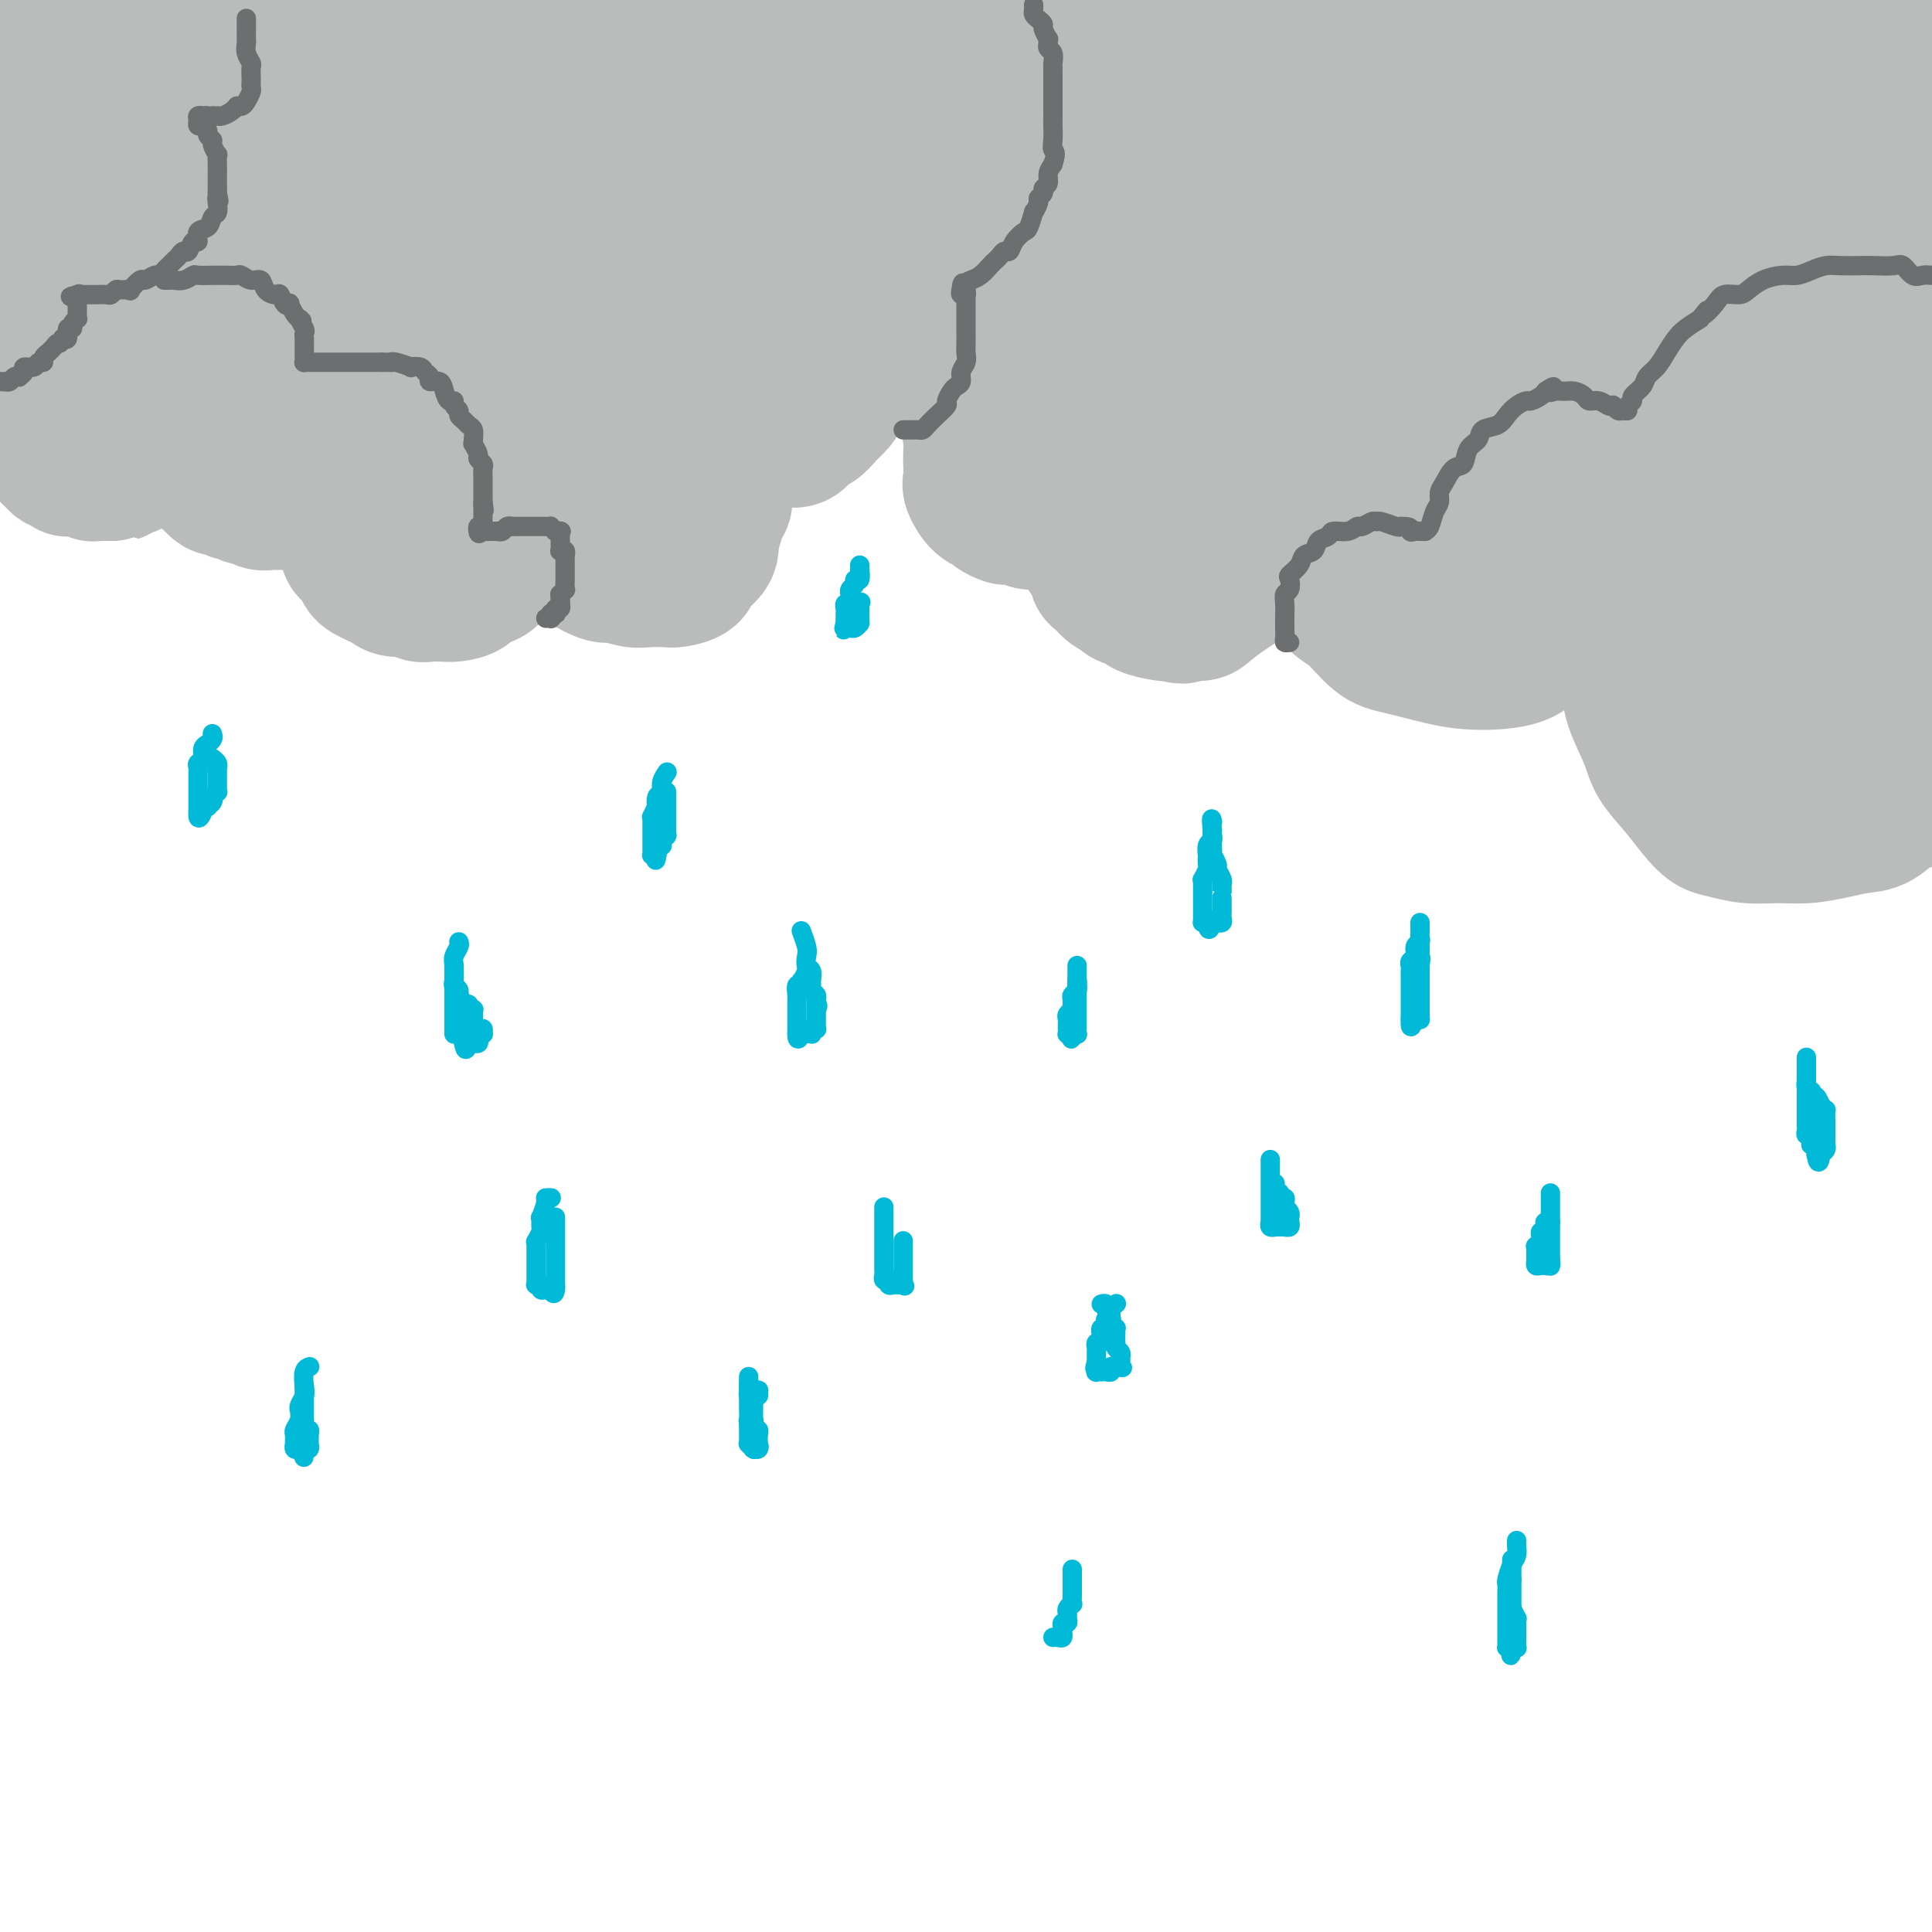 <svg viewBox='0 0 400 400' version='1.1' xmlns='http://www.w3.org/2000/svg' xmlns:xlink='http://www.w3.org/1999/xlink'><g fill='none' stroke='#BABBBB' stroke-width='28' stroke-linecap='round' stroke-linejoin='round'><path d='M10,78c0.113,0.019 0.227,0.037 0,0c-0.227,-0.037 -0.793,-0.130 -1,0c-0.207,0.130 -0.054,0.483 0,1c0.054,0.517 0.011,1.200 0,2c-0.011,0.800 0.011,1.719 0,2c-0.011,0.281 -0.056,-0.075 0,0c0.056,0.075 0.211,0.583 0,1c-0.211,0.417 -0.790,0.745 -1,1c-0.210,0.255 -0.052,0.437 0,1c0.052,0.563 -0.001,1.508 0,2c0.001,0.492 0.056,0.531 0,1c-0.056,0.469 -0.222,1.368 0,2c0.222,0.632 0.833,0.996 1,1c0.167,0.004 -0.110,-0.354 0,0c0.110,0.354 0.608,1.419 1,2c0.392,0.581 0.679,0.677 1,1c0.321,0.323 0.676,0.871 1,1c0.324,0.129 0.615,-0.161 1,0c0.385,0.161 0.863,0.774 1,1c0.137,0.226 -0.065,0.064 0,0c0.065,-0.064 0.399,-0.031 1,0c0.601,0.031 1.471,0.061 2,0c0.529,-0.061 0.719,-0.212 1,0c0.281,0.212 0.653,0.789 1,1c0.347,0.211 0.670,0.057 1,0c0.330,-0.057 0.666,-0.015 1,0c0.334,0.015 0.667,0.004 1,0c0.333,-0.004 0.667,-0.002 1,0'/><path d='M23,98c1.902,0.373 1.156,0.304 1,0c-0.156,-0.304 0.276,-0.845 1,-1c0.724,-0.155 1.738,0.076 2,0c0.262,-0.076 -0.228,-0.458 0,-1c0.228,-0.542 1.174,-1.243 2,-2c0.826,-0.757 1.532,-1.570 2,-2c0.468,-0.430 0.699,-0.479 1,-1c0.301,-0.521 0.673,-1.515 1,-2c0.327,-0.485 0.609,-0.460 1,-1c0.391,-0.540 0.889,-1.644 1,-2c0.111,-0.356 -0.166,0.036 0,0c0.166,-0.036 0.777,-0.500 1,-1c0.223,-0.500 0.060,-1.036 0,-1c-0.060,0.036 -0.017,0.643 0,1c0.017,0.357 0.007,0.462 0,1c-0.007,0.538 -0.013,1.509 0,2c0.013,0.491 0.044,0.502 0,1c-0.044,0.498 -0.164,1.481 0,2c0.164,0.519 0.611,0.572 1,1c0.389,0.428 0.720,1.231 1,2c0.280,0.769 0.509,1.506 1,2c0.491,0.494 1.246,0.747 2,1'/><path d='M41,97c1.124,1.901 0.935,1.155 1,1c0.065,-0.155 0.384,0.283 1,1c0.616,0.717 1.530,1.713 2,2c0.470,0.287 0.497,-0.134 1,0c0.503,0.134 1.482,0.824 2,1c0.518,0.176 0.576,-0.163 1,0c0.424,0.163 1.213,0.828 2,1c0.787,0.172 1.573,-0.150 2,0c0.427,0.150 0.496,0.772 1,1c0.504,0.228 1.444,0.061 2,0c0.556,-0.061 0.730,-0.016 1,0c0.270,0.016 0.637,0.001 1,0c0.363,-0.001 0.724,0.011 1,0c0.276,-0.011 0.468,-0.044 1,0c0.532,0.044 1.403,0.164 2,0c0.597,-0.164 0.919,-0.612 1,-1c0.081,-0.388 -0.080,-0.718 0,-1c0.080,-0.282 0.403,-0.517 1,-1c0.597,-0.483 1.470,-1.212 2,-2c0.530,-0.788 0.716,-1.633 1,-2c0.284,-0.367 0.664,-0.254 1,-1c0.336,-0.746 0.626,-2.350 1,-3c0.374,-0.650 0.833,-0.345 1,-1c0.167,-0.655 0.044,-2.269 0,-3c-0.044,-0.731 -0.008,-0.578 0,-1c0.008,-0.422 -0.012,-1.419 0,-2c0.012,-0.581 0.056,-0.747 0,-1c-0.056,-0.253 -0.211,-0.594 0,-1c0.211,-0.406 0.788,-0.879 1,-1c0.212,-0.121 0.061,0.108 0,0c-0.061,-0.108 -0.030,-0.554 0,-1'/><path d='M71,82c1.236,-3.028 0.328,-0.097 0,1c-0.328,1.097 -0.074,0.359 0,0c0.074,-0.359 -0.033,-0.338 0,0c0.033,0.338 0.206,0.992 0,2c-0.206,1.008 -0.791,2.371 -1,3c-0.209,0.629 -0.042,0.525 0,1c0.042,0.475 -0.041,1.531 0,2c0.041,0.469 0.207,0.351 0,1c-0.207,0.649 -0.788,2.063 -1,3c-0.212,0.937 -0.054,1.396 0,2c0.054,0.604 0.003,1.354 0,2c-0.003,0.646 0.041,1.187 0,2c-0.041,0.813 -0.166,1.898 0,3c0.166,1.102 0.621,2.220 1,3c0.379,0.780 0.680,1.223 1,2c0.320,0.777 0.660,1.889 1,3'/><path d='M72,112c0.356,1.598 -0.252,1.594 0,2c0.252,0.406 1.366,1.222 2,2c0.634,0.778 0.788,1.519 1,2c0.212,0.481 0.483,0.702 1,1c0.517,0.298 1.279,0.672 2,1c0.721,0.328 1.399,0.610 2,1c0.601,0.390 1.124,0.889 2,1c0.876,0.111 2.106,-0.166 3,0c0.894,0.166 1.452,0.775 2,1c0.548,0.225 1.088,0.067 2,0c0.912,-0.067 2.198,-0.042 3,0c0.802,0.042 1.122,0.100 2,0c0.878,-0.100 2.315,-0.357 3,-1c0.685,-0.643 0.620,-1.671 1,-2c0.380,-0.329 1.206,0.039 2,0c0.794,-0.039 1.557,-0.487 2,-1c0.443,-0.513 0.567,-1.092 1,-2c0.433,-0.908 1.177,-2.144 2,-3c0.823,-0.856 1.726,-1.332 2,-2c0.274,-0.668 -0.080,-1.530 0,-2c0.080,-0.470 0.596,-0.550 1,-1c0.404,-0.450 0.697,-1.270 1,-2c0.303,-0.730 0.617,-1.371 1,-2c0.383,-0.629 0.835,-1.245 1,-2c0.165,-0.755 0.044,-1.650 0,-2c-0.044,-0.350 -0.012,-0.156 0,0c0.012,0.156 0.003,0.273 0,0c-0.003,-0.273 -0.001,-0.935 0,-1c0.001,-0.065 0.000,0.468 0,1'/><path d='M111,101c0.615,-1.796 0.154,-0.786 0,0c-0.154,0.786 -0.001,1.347 0,2c0.001,0.653 -0.150,1.397 0,2c0.150,0.603 0.603,1.065 1,2c0.397,0.935 0.740,2.344 1,3c0.260,0.656 0.438,0.559 1,1c0.562,0.441 1.510,1.418 2,2c0.490,0.582 0.524,0.768 1,1c0.476,0.232 1.394,0.511 2,1c0.606,0.489 0.898,1.189 2,2c1.102,0.811 3.013,1.734 4,2c0.987,0.266 1.050,-0.124 2,0c0.950,0.124 2.788,0.763 4,1c1.212,0.237 1.800,0.072 3,0c1.200,-0.072 3.013,-0.052 4,0c0.987,0.052 1.150,0.137 2,0c0.850,-0.137 2.389,-0.495 3,-1c0.611,-0.505 0.296,-1.155 1,-2c0.704,-0.845 2.427,-1.884 3,-3c0.573,-1.116 -0.004,-2.309 0,-3c0.004,-0.691 0.590,-0.881 1,-2c0.410,-1.119 0.646,-3.166 1,-4c0.354,-0.834 0.828,-0.453 1,-1c0.172,-0.547 0.042,-2.021 0,-3c-0.042,-0.979 0.004,-1.464 0,-2c-0.004,-0.536 -0.057,-1.124 0,-2c0.057,-0.876 0.225,-2.038 0,-3c-0.225,-0.962 -0.844,-1.722 -1,-2c-0.156,-0.278 0.150,-0.075 0,0c-0.150,0.075 -0.757,0.021 -1,0c-0.243,-0.021 -0.121,-0.011 0,0'/><path d='M148,92c-0.362,-1.603 -0.267,-1.109 0,-1c0.267,0.109 0.707,-0.167 1,0c0.293,0.167 0.437,0.778 1,1c0.563,0.222 1.543,0.055 2,0c0.457,-0.055 0.391,0.001 1,0c0.609,-0.001 1.892,-0.060 3,0c1.108,0.060 2.040,0.238 3,0c0.960,-0.238 1.948,-0.893 3,-1c1.052,-0.107 2.169,0.333 3,0c0.831,-0.333 1.375,-1.439 2,-2c0.625,-0.561 1.329,-0.578 2,-1c0.671,-0.422 1.307,-1.249 2,-2c0.693,-0.751 1.443,-1.428 2,-2c0.557,-0.572 0.920,-1.041 1,-2c0.080,-0.959 -0.122,-2.407 0,-3c0.122,-0.593 0.569,-0.330 1,-1c0.431,-0.670 0.848,-2.274 1,-3c0.152,-0.726 0.041,-0.573 0,-1c-0.041,-0.427 -0.011,-1.434 0,-2c0.011,-0.566 0.003,-0.691 0,-1c-0.003,-0.309 -0.001,-0.803 0,-1c0.001,-0.197 0.000,-0.099 0,0'/><path d='M176,70c0.409,-2.455 -0.068,-1.593 0,-1c0.068,0.593 0.681,0.915 1,1c0.319,0.085 0.344,-0.069 1,0c0.656,0.069 1.944,0.361 3,1c1.056,0.639 1.879,1.626 3,2c1.121,0.374 2.540,0.136 4,0c1.460,-0.136 2.960,-0.171 4,0c1.040,0.171 1.619,0.547 3,0c1.381,-0.547 3.564,-2.019 5,-3c1.436,-0.981 2.125,-1.473 3,-2c0.875,-0.527 1.937,-1.090 3,-2c1.063,-0.910 2.127,-2.169 3,-3c0.873,-0.831 1.554,-1.236 2,-2c0.446,-0.764 0.655,-1.887 1,-3c0.345,-1.113 0.824,-2.215 1,-3c0.176,-0.785 0.047,-1.252 0,-2c-0.047,-0.748 -0.013,-1.778 0,-3c0.013,-1.222 0.004,-2.635 0,-4c-0.004,-1.365 -0.002,-2.683 0,-4'/><path d='M213,42c-0.401,-2.893 -1.405,-3.625 -2,-5c-0.595,-1.375 -0.782,-3.393 -1,-5c-0.218,-1.607 -0.468,-2.804 -1,-4c-0.532,-1.196 -1.348,-2.391 -2,-4c-0.652,-1.609 -1.141,-3.632 -2,-5c-0.859,-1.368 -2.086,-2.079 -3,-3c-0.914,-0.921 -1.513,-2.051 -2,-3c-0.487,-0.949 -0.863,-1.718 -1,-2c-0.137,-0.282 -0.037,-0.076 0,0c0.037,0.076 0.011,0.022 0,0c-0.011,-0.022 -0.005,-0.011 0,0'/><path d='M207,78c0.090,0.001 0.180,0.002 0,0c-0.180,-0.002 -0.630,-0.005 -1,0c-0.370,0.005 -0.659,0.020 -1,1c-0.341,0.980 -0.732,2.924 -1,4c-0.268,1.076 -0.412,1.284 -1,2c-0.588,0.716 -1.621,1.939 -2,3c-0.379,1.061 -0.103,1.960 0,3c0.103,1.040 0.033,2.223 0,3c-0.033,0.777 -0.030,1.150 0,2c0.030,0.850 0.087,2.178 0,3c-0.087,0.822 -0.318,1.138 0,2c0.318,0.862 1.184,2.270 2,3c0.816,0.730 1.584,0.783 2,1c0.416,0.217 0.482,0.598 1,1c0.518,0.402 1.488,0.826 2,1c0.512,0.174 0.566,0.099 1,0c0.434,-0.099 1.247,-0.223 2,0c0.753,0.223 1.444,0.792 2,1c0.556,0.208 0.976,0.055 1,0c0.024,-0.055 -0.346,-0.014 0,0c0.346,0.014 1.410,-0.000 2,0c0.590,0.000 0.707,0.015 1,0c0.293,-0.015 0.761,-0.060 1,0c0.239,0.060 0.249,0.223 1,0c0.751,-0.223 2.242,-0.833 3,-1c0.758,-0.167 0.781,0.109 1,0c0.219,-0.109 0.634,-0.603 1,-1c0.366,-0.397 0.683,-0.699 1,-1'/><path d='M225,105c2.022,-0.403 1.077,0.088 1,0c-0.077,-0.088 0.712,-0.756 1,-1c0.288,-0.244 0.073,-0.062 0,0c-0.073,0.062 -0.004,0.006 0,0c0.004,-0.006 -0.055,0.038 0,0c0.055,-0.038 0.225,-0.158 0,0c-0.225,0.158 -0.845,0.594 -1,1c-0.155,0.406 0.155,0.781 0,1c-0.155,0.219 -0.776,0.281 -1,1c-0.224,0.719 -0.052,2.093 0,3c0.052,0.907 -0.015,1.346 0,2c0.015,0.654 0.111,1.522 0,2c-0.111,0.478 -0.431,0.566 0,1c0.431,0.434 1.611,1.216 2,2c0.389,0.784 -0.014,1.572 0,2c0.014,0.428 0.446,0.496 1,1c0.554,0.504 1.231,1.444 2,2c0.769,0.556 1.631,0.727 2,1c0.369,0.273 0.245,0.648 1,1c0.755,0.352 2.388,0.682 3,1c0.612,0.318 0.203,0.624 1,1c0.797,0.376 2.799,0.822 4,1c1.201,0.178 1.600,0.089 2,0'/><path d='M243,127c2.611,1.077 1.639,0.269 2,0c0.361,-0.269 2.057,-0.000 3,0c0.943,0.000 1.134,-0.269 2,-1c0.866,-0.731 2.408,-1.925 4,-3c1.592,-1.075 3.236,-2.032 4,-3c0.764,-0.968 0.650,-1.948 1,-3c0.350,-1.052 1.166,-2.176 2,-3c0.834,-0.824 1.688,-1.348 2,-2c0.312,-0.652 0.084,-1.433 0,-2c-0.084,-0.567 -0.024,-0.920 0,-1c0.024,-0.080 0.013,0.115 0,0c-0.013,-0.115 -0.029,-0.538 0,-1c0.029,-0.462 0.104,-0.963 0,-1c-0.104,-0.037 -0.388,0.391 0,1c0.388,0.609 1.446,1.398 2,2c0.554,0.602 0.602,1.017 1,2c0.398,0.983 1.146,2.534 2,4c0.854,1.466 1.816,2.847 3,4c1.184,1.153 2.592,2.076 4,3'/><path d='M275,123c2.737,2.793 3.581,2.776 5,4c1.419,1.224 3.414,3.687 5,5c1.586,1.313 2.763,1.474 5,2c2.237,0.526 5.532,1.417 8,2c2.468,0.583 4.107,0.858 6,1c1.893,0.142 4.040,0.152 6,0c1.960,-0.152 3.731,-0.467 5,-1c1.269,-0.533 2.034,-1.285 3,-2c0.966,-0.715 2.131,-1.392 3,-2c0.869,-0.608 1.441,-1.145 2,-2c0.559,-0.855 1.106,-2.028 2,-3c0.894,-0.972 2.134,-1.745 3,-3c0.866,-1.255 1.356,-2.994 2,-4c0.644,-1.006 1.440,-1.279 2,-2c0.560,-0.721 0.882,-1.891 1,-3c0.118,-1.109 0.032,-2.156 0,-3c-0.032,-0.844 -0.008,-1.484 0,-2c0.008,-0.516 0.002,-0.908 0,-1c-0.002,-0.092 -0.001,0.114 0,0c0.001,-0.114 0.000,-0.550 0,-1c-0.000,-0.450 -0.000,-0.914 0,-1c0.000,-0.086 0.000,0.208 0,0c-0.000,-0.208 -0.000,-0.916 0,-1c0.000,-0.084 0.000,0.458 0,1'/><path d='M333,107c0.167,-1.833 0.083,-0.917 0,0'/><path d='M333,107c-0.000,0.149 -0.000,0.522 0,1c0.000,0.478 0.000,1.061 0,2c-0.000,0.939 -0.001,2.234 0,3c0.001,0.766 0.004,1.005 0,2c-0.004,0.995 -0.016,2.747 0,4c0.016,1.253 0.059,2.007 0,3c-0.059,0.993 -0.219,2.225 0,3c0.219,0.775 0.816,1.092 1,2c0.184,0.908 -0.046,2.405 0,4c0.046,1.595 0.367,3.286 1,5c0.633,1.714 1.579,3.451 2,5c0.421,1.549 0.318,2.911 1,5c0.682,2.089 2.150,4.906 3,7c0.850,2.094 1.083,3.464 2,5c0.917,1.536 2.519,3.239 4,5c1.481,1.761 2.842,3.582 4,5c1.158,1.418 2.114,2.433 3,3c0.886,0.567 1.702,0.685 3,1c1.298,0.315 3.078,0.827 5,1c1.922,0.173 3.987,0.007 6,0c2.013,-0.007 3.973,0.145 6,0c2.027,-0.145 4.119,-0.587 6,-1c1.881,-0.413 3.550,-0.797 5,-1c1.450,-0.203 2.683,-0.225 4,-1c1.317,-0.775 2.720,-2.304 4,-3c1.280,-0.696 2.436,-0.558 3,-1c0.564,-0.442 0.537,-1.465 1,-2c0.463,-0.535 1.418,-0.581 2,-1c0.582,-0.419 0.791,-1.209 1,-2'/><path d='M377,154c-0.323,0.037 -0.646,0.073 -1,0c-0.354,-0.073 -0.740,-0.256 -2,-1c-1.260,-0.744 -3.393,-2.049 -5,-3c-1.607,-0.951 -2.689,-1.547 -4,-3c-1.311,-1.453 -2.852,-3.761 -5,-6c-2.148,-2.239 -4.905,-4.407 -7,-7c-2.095,-2.593 -3.529,-5.609 -5,-9c-1.471,-3.391 -2.980,-7.156 -4,-11c-1.020,-3.844 -1.552,-7.768 -2,-11c-0.448,-3.232 -0.813,-5.773 -1,-9c-0.187,-3.227 -0.194,-7.140 0,-10c0.194,-2.860 0.591,-4.668 1,-6c0.409,-1.332 0.829,-2.187 1,-3c0.171,-0.813 0.092,-1.584 0,-2c-0.092,-0.416 -0.196,-0.477 0,0c0.196,0.477 0.694,1.490 1,2c0.306,0.510 0.422,0.515 1,1c0.578,0.485 1.619,1.450 2,2c0.381,0.550 0.103,0.687 0,1c-0.103,0.313 -0.029,0.804 0,1c0.029,0.196 0.015,0.098 0,0'/><path d='M208,47c-0.327,0.249 -0.654,0.499 -1,0c-0.346,-0.499 -0.711,-1.745 -1,-3c-0.289,-1.255 -0.500,-2.517 -1,-4c-0.500,-1.483 -1.287,-3.186 -2,-5c-0.713,-1.814 -1.352,-3.738 -2,-6c-0.648,-2.262 -1.305,-4.861 -2,-7c-0.695,-2.139 -1.429,-3.816 -2,-6c-0.571,-2.184 -0.978,-4.874 -1,-7c-0.022,-2.126 0.340,-3.688 0,-5c-0.340,-1.312 -1.383,-2.375 -2,-4c-0.617,-1.625 -0.809,-3.813 -1,-6'/><path d='M186,40c0.000,-0.189 0.000,-0.379 0,0c-0.000,0.379 -0.001,1.325 0,2c0.001,0.675 0.004,1.078 0,2c-0.004,0.922 -0.015,2.362 0,4c0.015,1.638 0.056,3.473 0,5c-0.056,1.527 -0.209,2.745 0,4c0.209,1.255 0.782,2.548 1,3c0.218,0.452 0.082,0.062 0,0c-0.082,-0.062 -0.112,0.203 0,-1c0.112,-1.203 0.364,-3.873 0,-6c-0.364,-2.127 -1.345,-3.712 -2,-6c-0.655,-2.288 -0.984,-5.279 -2,-8c-1.016,-2.721 -2.717,-5.173 -4,-7c-1.283,-1.827 -2.147,-3.028 -3,-4c-0.853,-0.972 -1.696,-1.714 -2,-2c-0.304,-0.286 -0.069,-0.118 0,0c0.069,0.118 -0.027,0.184 0,0c0.027,-0.184 0.176,-0.619 0,0c-0.176,0.619 -0.676,2.291 -1,4c-0.324,1.709 -0.472,3.455 -1,5c-0.528,1.545 -1.437,2.888 -2,5c-0.563,2.112 -0.780,4.992 -1,7c-0.220,2.008 -0.443,3.143 -1,5c-0.557,1.857 -1.448,4.436 -2,6c-0.552,1.564 -0.764,2.113 -1,3c-0.236,0.887 -0.496,2.110 -1,3c-0.504,0.890 -1.252,1.445 -2,2'/><path d='M162,66c-2.068,6.524 -1.239,2.832 -1,2c0.239,-0.832 -0.111,1.194 -1,2c-0.889,0.806 -2.316,0.391 -3,1c-0.684,0.609 -0.625,2.242 -1,3c-0.375,0.758 -1.185,0.641 -2,1c-0.815,0.359 -1.636,1.193 -2,2c-0.364,0.807 -0.272,1.586 -1,2c-0.728,0.414 -2.277,0.463 -3,1c-0.723,0.537 -0.620,1.561 -1,2c-0.380,0.439 -1.242,0.291 -2,1c-0.758,0.709 -1.410,2.274 -2,3c-0.590,0.726 -1.116,0.613 -2,1c-0.884,0.387 -2.125,1.273 -3,2c-0.875,0.727 -1.385,1.295 -2,2c-0.615,0.705 -1.334,1.546 -2,2c-0.666,0.454 -1.277,0.522 -2,1c-0.723,0.478 -1.556,1.367 -2,2c-0.444,0.633 -0.497,1.009 -1,1c-0.503,-0.009 -1.456,-0.405 -2,0c-0.544,0.405 -0.681,1.611 -1,2c-0.319,0.389 -0.822,-0.038 -1,0c-0.178,0.038 -0.033,0.540 0,1c0.033,0.460 -0.047,0.878 0,1c0.047,0.122 0.220,-0.053 0,0c-0.220,0.053 -0.832,0.334 -1,0c-0.168,-0.334 0.109,-1.282 0,-2c-0.109,-0.718 -0.602,-1.205 -1,-2c-0.398,-0.795 -0.699,-1.897 -1,-3'/><path d='M122,94c-0.599,-1.361 -0.597,-2.262 -1,-3c-0.403,-0.738 -1.211,-1.312 -2,-2c-0.789,-0.688 -1.558,-1.490 -2,-2c-0.442,-0.510 -0.558,-0.728 -1,-1c-0.442,-0.272 -1.210,-0.599 -2,-1c-0.790,-0.401 -1.603,-0.877 -2,-1c-0.397,-0.123 -0.379,0.108 -1,0c-0.621,-0.108 -1.881,-0.555 -3,0c-1.119,0.555 -2.095,2.112 -3,3c-0.905,0.888 -1.738,1.106 -3,2c-1.262,0.894 -2.954,2.463 -4,4c-1.046,1.537 -1.446,3.041 -2,4c-0.554,0.959 -1.263,1.371 -2,2c-0.737,0.629 -1.504,1.474 -2,2c-0.496,0.526 -0.721,0.734 -1,1c-0.279,0.266 -0.611,0.591 -1,1c-0.389,0.409 -0.833,0.900 -1,1c-0.167,0.100 -0.055,-0.193 0,0c0.055,0.193 0.053,0.872 0,1c-0.053,0.128 -0.158,-0.296 0,-1c0.158,-0.704 0.579,-1.689 1,-3c0.421,-1.311 0.842,-2.948 1,-4c0.158,-1.052 0.053,-1.518 0,-3c-0.053,-1.482 -0.056,-3.979 0,-6c0.056,-2.021 0.170,-3.566 0,-5c-0.170,-1.434 -0.623,-2.755 -1,-4c-0.377,-1.245 -0.678,-2.412 -1,-3c-0.322,-0.588 -0.663,-0.597 -1,-1c-0.337,-0.403 -0.668,-1.202 -1,-2'/><path d='M87,73c-0.987,-1.535 -1.456,-0.371 -2,0c-0.544,0.371 -1.163,-0.051 -2,0c-0.837,0.051 -1.892,0.576 -3,1c-1.108,0.424 -2.268,0.746 -4,1c-1.732,0.254 -4.036,0.440 -6,1c-1.964,0.560 -3.588,1.494 -5,2c-1.412,0.506 -2.612,0.584 -4,1c-1.388,0.416 -2.964,1.168 -4,2c-1.036,0.832 -1.530,1.742 -2,2c-0.470,0.258 -0.914,-0.137 -1,0c-0.086,0.137 0.187,0.807 0,1c-0.187,0.193 -0.833,-0.090 -1,0c-0.167,0.090 0.144,0.554 0,1c-0.144,0.446 -0.743,0.876 -1,1c-0.257,0.124 -0.173,-0.056 0,0c0.173,0.056 0.436,0.349 0,0c-0.436,-0.349 -1.572,-1.339 -2,-2c-0.428,-0.661 -0.149,-0.993 -1,-2c-0.851,-1.007 -2.831,-2.690 -4,-4c-1.169,-1.310 -1.525,-2.246 -2,-3c-0.475,-0.754 -1.068,-1.326 -2,-2c-0.932,-0.674 -2.203,-1.448 -3,-2c-0.797,-0.552 -1.120,-0.880 -2,-1c-0.880,-0.120 -2.316,-0.032 -3,0c-0.684,0.032 -0.614,0.009 -1,0c-0.386,-0.009 -1.227,-0.002 -2,0c-0.773,0.002 -1.477,0.001 -2,0c-0.523,-0.001 -0.864,-0.000 -1,0c-0.136,0.000 -0.068,0.000 0,0'/><path d='M27,70c-2.168,-0.153 -2.087,-0.037 -2,0c0.087,0.037 0.179,-0.006 0,0c-0.179,0.006 -0.629,0.062 -1,0c-0.371,-0.062 -0.664,-0.242 -1,0c-0.336,0.242 -0.716,0.905 -1,1c-0.284,0.095 -0.472,-0.377 -1,0c-0.528,0.377 -1.395,1.604 -2,2c-0.605,0.396 -0.947,-0.037 -1,0c-0.053,0.037 0.182,0.545 0,1c-0.182,0.455 -0.780,0.858 -1,1c-0.220,0.142 -0.062,0.022 0,0c0.062,-0.022 0.029,0.055 0,0c-0.029,-0.055 -0.052,-0.243 0,-1c0.052,-0.757 0.179,-2.084 0,-3c-0.179,-0.916 -0.664,-1.422 -1,-2c-0.336,-0.578 -0.524,-1.228 -1,-3c-0.476,-1.772 -1.242,-4.666 -2,-7c-0.758,-2.334 -1.509,-4.108 -2,-6c-0.491,-1.892 -0.724,-3.903 -1,-6c-0.276,-2.097 -0.596,-4.282 -1,-6c-0.404,-1.718 -0.893,-2.970 -1,-4c-0.107,-1.030 0.167,-1.840 0,-3c-0.167,-1.160 -0.777,-2.672 -1,-4c-0.223,-1.328 -0.060,-2.473 0,-3c0.060,-0.527 0.017,-0.436 0,-1c-0.017,-0.564 -0.009,-1.782 0,-3'/><path d='M7,23c-1.551,-8.319 -0.430,-3.118 0,-2c0.430,1.118 0.168,-1.847 0,-3c-0.168,-1.153 -0.241,-0.494 0,-1c0.241,-0.506 0.795,-2.177 1,-3c0.205,-0.823 0.059,-0.799 0,-1c-0.059,-0.201 -0.031,-0.628 0,-1c0.031,-0.372 0.066,-0.688 0,-1c-0.066,-0.312 -0.233,-0.619 0,-1c0.233,-0.381 0.864,-0.834 1,-1c0.136,-0.166 -0.225,-0.043 0,0c0.225,0.043 1.036,0.007 2,0c0.964,-0.007 2.082,0.014 4,0c1.918,-0.014 4.637,-0.062 7,0c2.363,0.062 4.370,0.234 7,0c2.630,-0.234 5.883,-0.874 9,-1c3.117,-0.126 6.096,0.261 10,0c3.904,-0.261 8.731,-1.169 13,-2c4.269,-0.831 7.979,-1.585 12,-2c4.021,-0.415 8.354,-0.493 13,-1c4.646,-0.507 9.606,-1.445 14,-2c4.394,-0.555 8.221,-0.726 12,-1c3.779,-0.274 7.508,-0.650 11,-1c3.492,-0.350 6.746,-0.675 10,-1'/><path d='M193,-1c0.818,-0.325 1.635,-0.649 0,0c-1.635,0.649 -5.723,2.273 -11,4c-5.277,1.727 -11.744,3.558 -19,5c-7.256,1.442 -15.301,2.494 -25,4c-9.699,1.506 -21.054,3.467 -31,5c-9.946,1.533 -18.485,2.639 -27,4c-8.515,1.361 -17.006,2.977 -25,5c-7.994,2.023 -15.492,4.455 -21,6c-5.508,1.545 -9.025,2.204 -11,3c-1.975,0.796 -2.408,1.728 -3,2c-0.592,0.272 -1.344,-0.116 -1,0c0.344,0.116 1.783,0.736 5,0c3.217,-0.736 8.213,-2.828 17,-5c8.787,-2.172 21.367,-4.424 34,-7c12.633,-2.576 25.320,-5.477 38,-8c12.680,-2.523 25.353,-4.670 37,-7c11.647,-2.330 22.268,-4.843 29,-6c6.732,-1.157 9.573,-0.956 11,-1c1.427,-0.044 1.439,-0.332 1,0c-0.439,0.332 -1.328,1.283 -5,3c-3.672,1.717 -10.128,4.199 -17,7c-6.872,2.801 -14.161,5.921 -24,9c-9.839,3.079 -22.227,6.116 -33,9c-10.773,2.884 -19.932,5.615 -29,8c-9.068,2.385 -18.047,4.424 -24,6c-5.953,1.576 -8.881,2.688 -10,3c-1.119,0.312 -0.429,-0.178 0,0c0.429,0.178 0.598,1.023 3,0c2.402,-1.023 7.035,-3.913 12,-6c4.965,-2.087 10.260,-3.369 16,-5c5.740,-1.631 11.926,-3.609 18,-5c6.074,-1.391 12.037,-2.196 18,-3'/><path d='M116,29c12.184,-3.415 9.145,-2.454 9,-2c-0.145,0.454 2.605,0.400 4,0c1.395,-0.400 1.435,-1.148 0,0c-1.435,1.148 -4.345,4.190 -8,7c-3.655,2.810 -8.056,5.387 -15,8c-6.944,2.613 -16.430,5.260 -25,8c-8.570,2.740 -16.223,5.571 -23,8c-6.777,2.429 -12.680,4.454 -18,6c-5.320,1.546 -10.059,2.614 -12,3c-1.941,0.386 -1.085,0.092 -1,0c0.085,-0.092 -0.601,0.018 0,-1c0.601,-1.018 2.490,-3.162 4,-6c1.510,-2.838 2.640,-6.368 4,-9c1.360,-2.632 2.948,-4.365 4,-7c1.052,-2.635 1.566,-6.172 2,-8c0.434,-1.828 0.786,-1.948 1,-2c0.214,-0.052 0.288,-0.037 0,0c-0.288,0.037 -0.940,0.096 -1,0c-0.060,-0.096 0.471,-0.348 0,0c-0.471,0.348 -1.944,1.294 -4,3c-2.056,1.706 -4.694,4.171 -7,7c-2.306,2.829 -4.280,6.023 -7,9c-2.720,2.977 -6.185,5.739 -9,9c-2.815,3.261 -4.981,7.022 -6,9c-1.019,1.978 -0.890,2.173 -1,3c-0.110,0.827 -0.457,2.287 2,1c2.457,-1.287 7.719,-5.320 14,-9c6.281,-3.680 13.580,-7.007 22,-11c8.420,-3.993 17.959,-8.652 29,-13c11.041,-4.348 23.583,-8.385 33,-11c9.417,-2.615 15.708,-3.807 22,-5'/><path d='M129,26c10.627,-2.966 9.696,-2.379 10,-2c0.304,0.379 1.845,0.552 2,2c0.155,1.448 -1.076,4.172 -3,7c-1.924,2.828 -4.541,5.760 -7,9c-2.459,3.240 -4.759,6.786 -8,10c-3.241,3.214 -7.423,6.094 -11,9c-3.577,2.906 -6.549,5.839 -9,8c-2.451,2.161 -4.381,3.551 -5,4c-0.619,0.449 0.072,-0.042 0,0c-0.072,0.042 -0.907,0.617 -1,0c-0.093,-0.617 0.557,-2.426 2,-5c1.443,-2.574 3.679,-5.912 6,-9c2.321,-3.088 4.726,-5.924 8,-9c3.274,-3.076 7.418,-6.392 11,-9c3.582,-2.608 6.604,-4.509 9,-6c2.396,-1.491 4.166,-2.572 5,-3c0.834,-0.428 0.733,-0.202 1,0c0.267,0.202 0.904,0.382 1,2c0.096,1.618 -0.349,4.676 -2,8c-1.651,3.324 -4.508,6.913 -7,11c-2.492,4.087 -4.617,8.670 -7,12c-2.383,3.330 -5.022,5.407 -7,8c-1.978,2.593 -3.293,5.701 -4,7c-0.707,1.299 -0.804,0.789 -1,1c-0.196,0.211 -0.491,1.143 1,0c1.491,-1.143 4.767,-4.362 8,-8c3.233,-3.638 6.424,-7.696 10,-12c3.576,-4.304 7.536,-8.855 12,-13c4.464,-4.145 9.433,-7.885 13,-11c3.567,-3.115 5.734,-5.604 7,-7c1.266,-1.396 1.633,-1.698 2,-2'/><path d='M165,28c8.097,-8.535 2.340,-3.871 0,-1c-2.340,2.871 -1.264,3.949 -2,6c-0.736,2.051 -3.283,5.074 -6,9c-2.717,3.926 -5.605,8.756 -8,13c-2.395,4.244 -4.299,7.903 -6,11c-1.701,3.097 -3.201,5.632 -4,7c-0.799,1.368 -0.899,1.568 -1,2c-0.101,0.432 -0.204,1.096 1,0c1.204,-1.096 3.714,-3.953 7,-8c3.286,-4.047 7.346,-9.284 12,-14c4.654,-4.716 9.901,-8.910 15,-14c5.099,-5.090 10.049,-11.077 16,-16c5.951,-4.923 12.904,-8.783 18,-12c5.096,-3.217 8.334,-5.792 11,-7c2.666,-1.208 4.761,-1.049 6,-1c1.239,0.049 1.624,-0.014 2,0c0.376,0.014 0.743,0.103 1,1c0.257,0.897 0.403,2.601 0,4c-0.403,1.399 -1.354,2.493 -3,4c-1.646,1.507 -3.986,3.427 -6,5c-2.014,1.573 -3.703,2.798 -6,4c-2.297,1.202 -5.203,2.380 -7,3c-1.797,0.620 -2.487,0.682 -3,1c-0.513,0.318 -0.850,0.893 -1,1c-0.150,0.107 -0.113,-0.254 0,-1c0.113,-0.746 0.300,-1.876 1,-3c0.700,-1.124 1.911,-2.240 3,-3c1.089,-0.760 2.055,-1.162 4,-2c1.945,-0.838 4.870,-2.110 8,-3c3.130,-0.890 6.466,-1.397 10,-2c3.534,-0.603 7.267,-1.301 11,-2'/><path d='M238,10c6.390,-1.309 7.867,-1.083 11,-1c3.133,0.083 7.924,0.022 12,0c4.076,-0.022 7.438,-0.005 11,0c3.562,0.005 7.325,-0.001 11,0c3.675,0.001 7.261,0.009 11,0c3.739,-0.009 7.631,-0.034 12,0c4.369,0.034 9.216,0.127 13,0c3.784,-0.127 6.505,-0.473 10,-1c3.495,-0.527 7.764,-1.237 11,-2c3.236,-0.763 5.439,-1.581 8,-2c2.561,-0.419 5.479,-0.438 8,-1c2.521,-0.562 4.646,-1.668 7,-2c2.354,-0.332 4.939,0.108 7,0c2.061,-0.108 3.600,-0.765 5,-1c1.400,-0.235 2.661,-0.049 4,0c1.339,0.049 2.755,-0.040 4,0c1.245,0.040 2.319,0.210 3,0c0.681,-0.210 0.969,-0.801 1,-1c0.031,-0.199 -0.194,-0.007 0,0c0.194,0.007 0.806,-0.173 1,0c0.194,0.173 -0.031,0.698 0,1c0.031,0.302 0.317,0.380 -1,1c-1.317,0.620 -4.236,1.780 -8,3c-3.764,1.220 -8.374,2.498 -14,4c-5.626,1.502 -12.267,3.226 -19,5c-6.733,1.774 -13.556,3.596 -21,6c-7.444,2.404 -15.508,5.390 -23,8c-7.492,2.610 -14.410,4.844 -20,7c-5.590,2.156 -9.851,4.234 -13,6c-3.149,1.766 -5.185,3.219 -6,4c-0.815,0.781 -0.407,0.891 0,1'/><path d='M263,45c-3.022,1.679 -1.077,0.378 0,0c1.077,-0.378 1.287,0.169 3,0c1.713,-0.169 4.930,-1.054 9,-3c4.070,-1.946 8.993,-4.955 14,-7c5.007,-2.045 10.097,-3.128 15,-5c4.903,-1.872 9.618,-4.535 12,-6c2.382,-1.465 2.431,-1.733 3,-2c0.569,-0.267 1.659,-0.533 1,0c-0.659,0.533 -3.068,1.865 -6,4c-2.932,2.135 -6.388,5.074 -12,9c-5.612,3.926 -13.381,8.841 -21,13c-7.619,4.159 -15.089,7.563 -22,11c-6.911,3.437 -13.262,6.907 -19,9c-5.738,2.093 -10.863,2.808 -14,3c-3.137,0.192 -4.287,-0.138 -5,-1c-0.713,-0.862 -0.988,-2.257 -1,-5c-0.012,-2.743 0.238,-6.836 1,-11c0.762,-4.164 2.036,-8.400 3,-12c0.964,-3.600 1.616,-6.563 3,-10c1.384,-3.437 3.498,-7.349 5,-10c1.502,-2.651 2.392,-4.042 3,-5c0.608,-0.958 0.933,-1.482 1,-2c0.067,-0.518 -0.124,-1.031 0,-1c0.124,0.031 0.564,0.604 1,1c0.436,0.396 0.867,0.614 1,2c0.133,1.386 -0.033,3.941 0,7c0.033,3.059 0.266,6.624 0,10c-0.266,3.376 -1.030,6.565 -2,10c-0.970,3.435 -2.146,7.117 -3,11c-0.854,3.883 -1.387,7.967 -2,11c-0.613,3.033 -1.307,5.017 -2,7'/><path d='M229,73c-1.558,7.099 -0.953,5.346 -1,5c-0.047,-0.346 -0.745,0.716 -1,1c-0.255,0.284 -0.068,-0.208 0,0c0.068,0.208 0.018,1.116 0,2c-0.018,0.884 -0.005,1.743 0,2c0.005,0.257 0.000,-0.089 0,0c-0.000,0.089 0.004,0.613 0,1c-0.004,0.387 -0.016,0.638 0,1c0.016,0.362 0.059,0.834 0,1c-0.059,0.166 -0.222,0.025 0,0c0.222,-0.025 0.829,0.065 1,0c0.171,-0.065 -0.094,-0.287 0,0c0.094,0.287 0.546,1.082 1,2c0.454,0.918 0.911,1.958 1,3c0.089,1.042 -0.190,2.086 0,3c0.190,0.914 0.847,1.697 1,2c0.153,0.303 -0.200,0.124 0,0c0.200,-0.124 0.953,-0.193 1,0c0.047,0.193 -0.613,0.649 0,0c0.613,-0.649 2.498,-2.402 4,-4c1.502,-1.598 2.622,-3.041 4,-5c1.378,-1.959 3.014,-4.432 4,-6c0.986,-1.568 1.322,-2.229 2,-3c0.678,-0.771 1.697,-1.650 2,-2c0.303,-0.350 -0.111,-0.171 0,0c0.111,0.171 0.746,0.335 1,2c0.254,1.665 0.127,4.833 0,8'/><path d='M249,86c0.138,2.936 -0.015,5.276 0,8c0.015,2.724 0.200,5.831 0,8c-0.200,2.169 -0.784,3.399 -1,4c-0.216,0.601 -0.062,0.574 0,1c0.062,0.426 0.033,1.307 0,1c-0.033,-0.307 -0.072,-1.802 0,-3c0.072,-1.198 0.253,-2.099 1,-4c0.747,-1.901 2.061,-4.801 3,-7c0.939,-2.199 1.503,-3.696 2,-5c0.497,-1.304 0.929,-2.413 1,-3c0.071,-0.587 -0.217,-0.650 0,-1c0.217,-0.350 0.939,-0.985 1,-1c0.061,-0.015 -0.539,0.592 -1,1c-0.461,0.408 -0.782,0.617 -1,1c-0.218,0.383 -0.331,0.940 -1,2c-0.669,1.060 -1.892,2.623 -3,4c-1.108,1.377 -2.101,2.569 -3,4c-0.899,1.431 -1.705,3.102 -2,4c-0.295,0.898 -0.079,1.024 0,1c0.079,-0.024 0.021,-0.199 0,0c-0.021,0.199 -0.005,0.771 0,0c0.005,-0.771 -0.000,-2.886 0,-6c0.000,-3.114 0.006,-7.228 0,-11c-0.006,-3.772 -0.025,-7.202 0,-11c0.025,-3.798 0.095,-7.962 0,-12c-0.095,-4.038 -0.355,-7.948 -1,-11c-0.645,-3.052 -1.674,-5.245 -2,-7c-0.326,-1.755 0.050,-3.073 0,-4c-0.050,-0.927 -0.525,-1.464 -1,-2'/><path d='M241,37c-0.619,-10.178 -0.166,-4.125 0,-2c0.166,2.125 0.044,0.320 1,-1c0.956,-1.320 2.989,-2.155 5,-3c2.011,-0.845 4.001,-1.699 6,-2c1.999,-0.301 4.006,-0.049 7,0c2.994,0.049 6.974,-0.104 10,0c3.026,0.104 5.098,0.465 7,1c1.902,0.535 3.633,1.245 5,2c1.367,0.755 2.368,1.555 3,2c0.632,0.445 0.894,0.533 1,1c0.106,0.467 0.055,1.311 0,2c-0.055,0.689 -0.116,1.223 -1,2c-0.884,0.777 -2.592,1.797 -4,3c-1.408,1.203 -2.516,2.589 -4,5c-1.484,2.411 -3.342,5.847 -5,9c-1.658,3.153 -3.114,6.024 -4,9c-0.886,2.976 -1.200,6.058 -1,9c0.200,2.942 0.915,5.744 2,8c1.085,2.256 2.540,3.967 3,5c0.460,1.033 -0.075,1.388 0,2c0.075,0.612 0.758,1.481 1,2c0.242,0.519 0.042,0.688 0,1c-0.042,0.312 0.074,0.769 0,0c-0.074,-0.769 -0.340,-2.763 0,-5c0.340,-2.237 1.284,-4.718 2,-8c0.716,-3.282 1.202,-7.364 2,-11c0.798,-3.636 1.907,-6.825 3,-10c1.093,-3.175 2.169,-6.336 3,-8c0.831,-1.664 1.415,-1.832 2,-2'/><path d='M285,48c1.796,-6.648 0.285,-1.769 0,0c-0.285,1.769 0.655,0.428 1,2c0.345,1.572 0.096,6.057 0,10c-0.096,3.943 -0.040,7.344 0,12c0.040,4.656 0.063,10.568 0,15c-0.063,4.432 -0.214,7.383 0,10c0.214,2.617 0.792,4.899 1,7c0.208,2.101 0.046,4.021 0,5c-0.046,0.979 0.023,1.017 0,1c-0.023,-0.017 -0.137,-0.089 0,0c0.137,0.089 0.525,0.338 1,0c0.475,-0.338 1.038,-1.264 1,-3c-0.038,-1.736 -0.677,-4.284 0,-8c0.677,-3.716 2.670,-8.600 4,-13c1.330,-4.400 1.996,-8.315 3,-13c1.004,-4.685 2.345,-10.141 4,-15c1.655,-4.859 3.623,-9.122 5,-13c1.377,-3.878 2.162,-7.370 3,-10c0.838,-2.630 1.729,-4.397 2,-5c0.271,-0.603 -0.078,-0.042 0,0c0.078,0.042 0.585,-0.435 1,0c0.415,0.435 0.740,1.781 1,5c0.260,3.219 0.456,8.309 1,13c0.544,4.691 1.437,8.983 2,14c0.563,5.017 0.796,10.760 1,16c0.204,5.240 0.380,9.979 1,14c0.620,4.021 1.683,7.326 2,10c0.317,2.674 -0.111,4.717 0,6c0.111,1.283 0.761,1.807 1,2c0.239,0.193 0.068,0.055 0,0c-0.068,-0.055 -0.034,-0.028 0,0'/><path d='M320,110c1.508,11.782 0.279,1.237 0,-5c-0.279,-6.237 0.393,-8.167 1,-11c0.607,-2.833 1.149,-6.571 2,-11c0.851,-4.429 2.010,-9.551 3,-14c0.990,-4.449 1.810,-8.224 3,-12c1.190,-3.776 2.750,-7.551 4,-11c1.250,-3.449 2.190,-6.572 3,-9c0.810,-2.428 1.491,-4.161 2,-5c0.509,-0.839 0.846,-0.783 1,-1c0.154,-0.217 0.125,-0.705 0,-1c-0.125,-0.295 -0.344,-0.395 0,1c0.344,1.395 1.253,4.286 2,8c0.747,3.714 1.334,8.253 2,13c0.666,4.747 1.412,9.703 2,14c0.588,4.297 1.018,7.937 2,11c0.982,3.063 2.515,5.550 3,7c0.485,1.450 -0.079,1.864 0,2c0.079,0.136 0.800,-0.006 1,0c0.200,0.006 -0.120,0.159 0,-1c0.120,-1.159 0.681,-3.631 1,-7c0.319,-3.369 0.397,-7.634 1,-12c0.603,-4.366 1.731,-8.833 3,-13c1.269,-4.167 2.678,-8.032 4,-12c1.322,-3.968 2.555,-8.037 4,-11c1.445,-2.963 3.101,-4.818 4,-6c0.899,-1.182 1.041,-1.689 1,-2c-0.041,-0.311 -0.265,-0.426 0,0c0.265,0.426 1.020,1.393 2,4c0.980,2.607 2.187,6.856 3,11c0.813,4.144 1.232,8.184 2,13c0.768,4.816 1.884,10.408 3,16'/><path d='M379,66c1.392,6.907 2.373,9.675 3,13c0.627,3.325 0.899,7.206 1,10c0.101,2.794 0.030,4.500 0,5c-0.030,0.500 -0.020,-0.207 0,0c0.020,0.207 0.051,1.330 0,0c-0.051,-1.330 -0.182,-5.111 0,-9c0.182,-3.889 0.679,-7.885 1,-12c0.321,-4.115 0.468,-8.348 1,-13c0.532,-4.652 1.449,-9.724 2,-14c0.551,-4.276 0.736,-7.758 1,-11c0.264,-3.242 0.607,-6.246 1,-9c0.393,-2.754 0.838,-5.260 1,-7c0.162,-1.740 0.042,-2.714 0,-3c-0.042,-0.286 -0.008,0.118 0,0c0.008,-0.118 -0.012,-0.757 0,-1c0.012,-0.243 0.056,-0.089 0,0c-0.056,0.089 -0.211,0.115 0,1c0.211,0.885 0.789,2.629 1,6c0.211,3.371 0.057,8.367 0,13c-0.057,4.633 -0.015,8.902 0,14c0.015,5.098 0.004,11.027 0,17c-0.004,5.973 -0.001,11.992 0,17c0.001,5.008 0.001,9.004 0,13'/><path d='M391,96c0.155,14.044 0.043,9.156 0,9c-0.043,-0.156 -0.015,4.422 0,7c0.015,2.578 0.019,3.156 0,4c-0.019,0.844 -0.061,1.955 0,3c0.061,1.045 0.227,2.025 0,3c-0.227,0.975 -0.845,1.945 -1,3c-0.155,1.055 0.155,2.195 0,4c-0.155,1.805 -0.774,4.273 -1,6c-0.226,1.727 -0.060,2.711 0,4c0.060,1.289 0.012,2.881 0,4c-0.012,1.119 0.011,1.764 0,2c-0.011,0.236 -0.057,0.064 0,0c0.057,-0.064 0.217,-0.020 0,0c-0.217,0.020 -0.809,0.015 -1,0c-0.191,-0.015 0.021,-0.041 0,0c-0.021,0.041 -0.275,0.148 -1,0c-0.725,-0.148 -1.922,-0.550 -3,-2c-1.078,-1.450 -2.037,-3.947 -3,-6c-0.963,-2.053 -1.931,-3.662 -3,-5c-1.069,-1.338 -2.239,-2.405 -3,-4c-0.761,-1.595 -1.111,-3.717 -2,-5c-0.889,-1.283 -2.315,-1.728 -3,-3c-0.685,-1.272 -0.627,-3.372 -1,-5c-0.373,-1.628 -1.177,-2.784 -2,-5c-0.823,-2.216 -1.664,-5.490 -2,-8c-0.336,-2.510 -0.168,-4.255 0,-6'/><path d='M365,96c-0.774,-5.254 -0.207,-6.390 0,-8c0.207,-1.610 0.056,-3.694 0,-5c-0.056,-1.306 -0.015,-1.835 0,-2c0.015,-0.165 0.004,0.035 0,0c-0.004,-0.035 -0.002,-0.306 0,0c0.002,0.306 0.004,1.190 0,2c-0.004,0.810 -0.014,1.546 0,3c0.014,1.454 0.052,3.625 0,6c-0.052,2.375 -0.195,4.956 0,7c0.195,2.044 0.729,3.553 1,6c0.271,2.447 0.281,5.832 0,8c-0.281,2.168 -0.851,3.118 -1,4c-0.149,0.882 0.123,1.695 0,2c-0.123,0.305 -0.641,0.103 -1,0c-0.359,-0.103 -0.561,-0.106 -2,0c-1.439,0.106 -4.117,0.322 -6,0c-1.883,-0.322 -2.971,-1.182 -5,-2c-2.029,-0.818 -5.000,-1.594 -8,-2c-3.000,-0.406 -6.028,-0.443 -9,-1c-2.972,-0.557 -5.886,-1.633 -8,-2c-2.114,-0.367 -3.427,-0.026 -5,0c-1.573,0.026 -3.407,-0.263 -5,0c-1.593,0.263 -2.945,1.079 -4,2c-1.055,0.921 -1.813,1.945 -3,3c-1.187,1.055 -2.801,2.139 -4,3c-1.199,0.861 -1.981,1.499 -3,2c-1.019,0.501 -2.273,0.866 -3,1c-0.727,0.134 -0.926,0.036 -1,0c-0.074,-0.036 -0.021,-0.010 0,0c0.021,0.010 0.011,0.005 0,0'/><path d='M298,123c-2.786,1.762 -0.750,0.667 0,0c0.750,-0.667 0.214,-0.905 0,-1c-0.214,-0.095 -0.107,-0.048 0,0'/><path d='M298,111c0.002,-0.414 0.004,-0.828 0,-1c-0.004,-0.172 -0.015,-0.101 0,0c0.015,0.101 0.057,0.234 0,0c-0.057,-0.234 -0.211,-0.833 0,-1c0.211,-0.167 0.789,0.100 1,0c0.211,-0.100 0.057,-0.565 0,-1c-0.057,-0.435 -0.016,-0.838 0,-1c0.016,-0.162 0.008,-0.081 0,0'/></g>
<g fill='none' stroke='#6D6E70' stroke-width='4' stroke-linecap='round' stroke-linejoin='round'><path d='M187,89c0.333,-0.001 0.666,-0.003 1,0c0.334,0.003 0.669,0.009 1,0c0.331,-0.009 0.657,-0.034 1,0c0.343,0.034 0.704,0.126 1,0c0.296,-0.126 0.527,-0.471 1,-1c0.473,-0.529 1.187,-1.241 2,-2c0.813,-0.759 1.724,-1.565 2,-2c0.276,-0.435 -0.085,-0.501 0,-1c0.085,-0.499 0.615,-1.432 1,-2c0.385,-0.568 0.625,-0.771 1,-1c0.375,-0.229 0.885,-0.483 1,-1c0.115,-0.517 -0.165,-1.297 0,-2c0.165,-0.703 0.776,-1.330 1,-2c0.224,-0.670 0.060,-1.384 0,-2c-0.060,-0.616 -0.016,-1.134 0,-2c0.016,-0.866 0.004,-2.078 0,-3c-0.004,-0.922 -0.001,-1.553 0,-2c0.001,-0.447 0.000,-0.711 0,-1c-0.000,-0.289 -0.000,-0.603 0,-1c0.000,-0.397 0.001,-0.877 0,-1c-0.001,-0.123 -0.004,0.111 0,0c0.004,-0.111 0.015,-0.569 0,-1c-0.015,-0.431 -0.056,-0.837 0,-1c0.056,-0.163 0.207,-0.082 0,0c-0.207,0.082 -0.774,0.166 -1,0c-0.226,-0.166 -0.113,-0.583 0,-1'/><path d='M199,60c0.236,-2.893 0.826,-0.624 1,0c0.174,0.624 -0.070,-0.396 0,-1c0.070,-0.604 0.452,-0.791 1,-1c0.548,-0.209 1.260,-0.438 2,-1c0.740,-0.562 1.508,-1.455 2,-2c0.492,-0.545 0.708,-0.740 1,-1c0.292,-0.260 0.659,-0.585 1,-1c0.341,-0.415 0.654,-0.921 1,-1c0.346,-0.079 0.724,0.268 1,0c0.276,-0.268 0.451,-1.152 1,-2c0.549,-0.848 1.472,-1.660 2,-2c0.528,-0.340 0.662,-0.210 1,-1c0.338,-0.790 0.879,-2.502 1,-3c0.121,-0.498 -0.179,0.217 0,0c0.179,-0.217 0.837,-1.367 1,-2c0.163,-0.633 -0.167,-0.750 0,-1c0.167,-0.250 0.832,-0.633 1,-1c0.168,-0.367 -0.161,-0.717 0,-1c0.161,-0.283 0.813,-0.499 1,-1c0.187,-0.501 -0.089,-1.286 0,-2c0.089,-0.714 0.545,-1.357 1,-2'/><path d='M218,34c0.928,-2.766 0.249,-2.682 0,-3c-0.249,-0.318 -0.067,-1.037 0,-2c0.067,-0.963 0.018,-2.170 0,-3c-0.018,-0.830 -0.005,-1.284 0,-2c0.005,-0.716 0.001,-1.696 0,-2c-0.001,-0.304 -0.000,0.068 0,0c0.000,-0.068 0.000,-0.576 0,-1c-0.000,-0.424 0.000,-0.766 0,-1c-0.000,-0.234 -0.000,-0.362 0,-1c0.000,-0.638 0.001,-1.785 0,-2c-0.001,-0.215 -0.004,0.504 0,0c0.004,-0.504 0.015,-2.230 0,-3c-0.015,-0.770 -0.057,-0.583 0,-1c0.057,-0.417 0.211,-1.436 0,-2c-0.211,-0.564 -0.788,-0.671 -1,-1c-0.212,-0.329 -0.061,-0.880 0,-1c0.061,-0.120 0.031,0.189 0,0c-0.031,-0.189 -0.064,-0.877 0,-1c0.064,-0.123 0.224,0.318 0,0c-0.224,-0.318 -0.830,-1.394 -1,-2c-0.170,-0.606 0.098,-0.740 0,-1c-0.098,-0.260 -0.562,-0.644 -1,-1c-0.438,-0.356 -0.849,-0.684 -1,-1c-0.151,-0.316 -0.040,-0.621 0,-1c0.040,-0.379 0.011,-0.833 0,-1c-0.011,-0.167 -0.003,-0.048 0,0c0.003,0.048 0.002,0.024 0,0'/><path d='M267,133c-0.422,0.063 -0.845,0.127 -1,0c-0.155,-0.127 -0.043,-0.444 0,-1c0.043,-0.556 0.015,-1.352 0,-2c-0.015,-0.648 -0.018,-1.147 0,-2c0.018,-0.853 0.055,-2.059 0,-3c-0.055,-0.941 -0.204,-1.617 0,-2c0.204,-0.383 0.760,-0.474 1,-1c0.240,-0.526 0.162,-1.488 0,-2c-0.162,-0.512 -0.410,-0.575 0,-1c0.410,-0.425 1.476,-1.213 2,-2c0.524,-0.787 0.506,-1.574 1,-2c0.494,-0.426 1.501,-0.491 2,-1c0.499,-0.509 0.491,-1.461 1,-2c0.509,-0.539 1.536,-0.665 2,-1c0.464,-0.335 0.366,-0.878 1,-1c0.634,-0.122 2.002,0.178 3,0c0.998,-0.178 1.627,-0.833 2,-1c0.373,-0.167 0.488,0.155 1,0c0.512,-0.155 1.419,-0.787 2,-1c0.581,-0.213 0.836,-0.005 1,0c0.164,0.005 0.236,-0.191 1,0c0.764,0.191 2.218,0.769 3,1c0.782,0.231 0.891,0.116 1,0'/><path d='M290,109c2.730,-0.083 2.056,0.710 2,1c-0.056,0.290 0.507,0.078 1,0c0.493,-0.078 0.916,-0.020 1,0c0.084,0.020 -0.171,0.004 0,0c0.171,-0.004 0.766,0.003 1,0c0.234,-0.003 0.105,-0.017 0,0c-0.105,0.017 -0.186,0.065 0,0c0.186,-0.065 0.641,-0.243 1,-1c0.359,-0.757 0.624,-2.095 1,-3c0.376,-0.905 0.864,-1.378 1,-2c0.136,-0.622 -0.081,-1.392 0,-2c0.081,-0.608 0.460,-1.055 1,-2c0.540,-0.945 1.242,-2.390 2,-3c0.758,-0.610 1.572,-0.386 2,-1c0.428,-0.614 0.471,-2.065 1,-3c0.529,-0.935 1.545,-1.353 2,-2c0.455,-0.647 0.349,-1.522 1,-2c0.651,-0.478 2.057,-0.558 3,-1c0.943,-0.442 1.422,-1.246 2,-2c0.578,-0.754 1.254,-1.459 2,-2c0.746,-0.541 1.561,-0.918 2,-1c0.439,-0.082 0.503,0.132 1,0c0.497,-0.132 1.428,-0.609 2,-1c0.572,-0.391 0.786,-0.695 1,-1'/><path d='M320,81c2.667,-1.856 1.334,-0.495 1,0c-0.334,0.495 0.329,0.122 1,0c0.671,-0.122 1.348,0.005 2,0c0.652,-0.005 1.277,-0.141 2,0c0.723,0.141 1.543,0.560 2,1c0.457,0.440 0.553,0.902 1,1c0.447,0.098 1.247,-0.166 2,0c0.753,0.166 1.458,0.762 2,1c0.542,0.238 0.920,0.117 1,0c0.080,-0.117 -0.137,-0.230 0,0c0.137,0.230 0.630,0.805 1,1c0.370,0.195 0.619,0.012 1,0c0.381,-0.012 0.894,0.149 1,0c0.106,-0.149 -0.194,-0.606 0,-1c0.194,-0.394 0.881,-0.724 1,-1c0.119,-0.276 -0.330,-0.499 0,-1c0.330,-0.501 1.440,-1.278 2,-2c0.560,-0.722 0.572,-1.387 1,-2c0.428,-0.613 1.272,-1.175 2,-2c0.728,-0.825 1.339,-1.912 2,-3c0.661,-1.088 1.370,-2.178 2,-3c0.630,-0.822 1.180,-1.378 2,-2c0.820,-0.622 1.910,-1.311 3,-2'/><path d='M352,66c2.447,-3.078 1.064,-1.272 1,-1c-0.064,0.272 1.192,-0.991 2,-2c0.808,-1.009 1.168,-1.763 2,-2c0.832,-0.237 2.137,0.042 3,0c0.863,-0.042 1.284,-0.406 2,-1c0.716,-0.594 1.728,-1.417 3,-2c1.272,-0.583 2.804,-0.927 4,-1c1.196,-0.073 2.057,0.124 3,0c0.943,-0.124 1.970,-0.569 3,-1c1.030,-0.431 2.065,-0.847 3,-1c0.935,-0.153 1.769,-0.043 3,0c1.231,0.043 2.858,0.019 4,0c1.142,-0.019 1.801,-0.033 3,0c1.199,0.033 2.940,0.114 4,0c1.060,-0.114 1.439,-0.422 2,0c0.561,0.422 1.305,1.575 2,2c0.695,0.425 1.341,0.121 2,0c0.659,-0.121 1.329,-0.061 2,0'/><path d='M51,4c-0.001,-0.171 -0.001,-0.341 0,0c0.001,0.341 0.004,1.195 0,2c-0.004,0.805 -0.015,1.563 0,2c0.015,0.437 0.057,0.555 0,1c-0.057,0.445 -0.211,1.218 0,2c0.211,0.782 0.788,1.572 1,2c0.212,0.428 0.057,0.495 0,1c-0.057,0.505 -0.018,1.448 0,2c0.018,0.552 0.016,0.712 0,1c-0.016,0.288 -0.047,0.704 0,1c0.047,0.296 0.170,0.472 0,1c-0.170,0.528 -0.633,1.409 -1,2c-0.367,0.591 -0.636,0.893 -1,1c-0.364,0.107 -0.822,0.018 -1,0c-0.178,-0.018 -0.076,0.034 0,0c0.076,-0.034 0.127,-0.153 0,0c-0.127,0.153 -0.430,0.577 -1,1c-0.570,0.423 -1.407,0.845 -2,1c-0.593,0.155 -0.942,0.041 -1,0c-0.058,-0.041 0.177,-0.011 0,0c-0.177,0.011 -0.765,0.003 -1,0c-0.235,-0.003 -0.118,-0.002 0,0'/><path d='M44,24c-1.244,0.465 -0.855,0.127 -1,0c-0.145,-0.127 -0.825,-0.044 -1,0c-0.175,0.044 0.153,0.051 0,0c-0.153,-0.051 -0.788,-0.158 -1,0c-0.212,0.158 -0.000,0.581 0,1c0.000,0.419 -0.211,0.833 0,1c0.211,0.167 0.845,0.087 1,0c0.155,-0.087 -0.170,-0.179 0,0c0.170,0.179 0.834,0.630 1,1c0.166,0.370 -0.166,0.658 0,1c0.166,0.342 0.829,0.739 1,1c0.171,0.261 -0.150,0.386 0,1c0.150,0.614 0.772,1.718 1,2c0.228,0.282 0.061,-0.258 0,0c-0.061,0.258 -0.016,1.316 0,2c0.016,0.684 0.004,0.996 0,1c-0.004,0.004 -0.001,-0.298 0,0c0.001,0.298 0.000,1.196 0,2c-0.000,0.804 -0.000,1.516 0,2c0.000,0.484 0.000,0.742 0,1'/><path d='M45,40c0.623,2.671 0.179,1.350 0,1c-0.179,-0.350 -0.094,0.272 0,1c0.094,0.728 0.198,1.562 0,2c-0.198,0.438 -0.697,0.479 -1,1c-0.303,0.521 -0.410,1.520 -1,2c-0.590,0.480 -1.664,0.439 -2,1c-0.336,0.561 0.065,1.722 0,2c-0.065,0.278 -0.595,-0.329 -1,0c-0.405,0.329 -0.686,1.594 -1,2c-0.314,0.406 -0.661,-0.046 -1,0c-0.339,0.046 -0.668,0.591 -1,1c-0.332,0.409 -0.665,0.683 -1,1c-0.335,0.317 -0.671,0.678 -1,1c-0.329,0.322 -0.650,0.606 -1,1c-0.350,0.394 -0.729,0.898 -1,1c-0.271,0.102 -0.435,-0.197 -1,0c-0.565,0.197 -1.531,0.890 -2,1c-0.469,0.110 -0.440,-0.364 -1,0c-0.560,0.364 -1.708,1.565 -2,2c-0.292,0.435 0.274,0.102 0,0c-0.274,-0.102 -1.387,0.025 -2,0c-0.613,-0.025 -0.727,-0.203 -1,0c-0.273,0.203 -0.704,0.786 -1,1c-0.296,0.214 -0.457,0.057 -1,0c-0.543,-0.057 -1.469,-0.015 -2,0c-0.531,0.015 -0.667,0.004 -1,0c-0.333,-0.004 -0.862,-0.001 -1,0c-0.138,0.001 0.117,0.000 0,0c-0.117,-0.000 -0.605,-0.000 -1,0c-0.395,0.000 -0.698,0.000 -1,0'/><path d='M16,61c-2.785,0.785 -0.746,0.248 0,0c0.746,-0.248 0.200,-0.207 0,0c-0.200,0.207 -0.053,0.580 0,1c0.053,0.420 0.014,0.887 0,1c-0.014,0.113 -0.003,-0.128 0,0c0.003,0.128 -0.003,0.625 0,1c0.003,0.375 0.016,0.626 0,1c-0.016,0.374 -0.061,0.869 0,1c0.061,0.131 0.227,-0.101 0,0c-0.227,0.101 -0.848,0.535 -1,1c-0.152,0.465 0.165,0.960 0,1c-0.165,0.040 -0.814,-0.374 -1,0c-0.186,0.374 0.090,1.535 0,2c-0.090,0.465 -0.545,0.232 -1,0'/><path d='M13,70c-0.647,1.575 -0.766,1.013 -1,1c-0.234,-0.013 -0.584,0.522 -1,1c-0.416,0.478 -0.899,0.897 -1,1c-0.101,0.103 0.182,-0.112 0,0c-0.182,0.112 -0.827,0.551 -1,1c-0.173,0.449 0.126,0.908 0,1c-0.126,0.092 -0.679,-0.182 -1,0c-0.321,0.182 -0.411,0.820 -1,1c-0.589,0.180 -1.678,-0.096 -2,0c-0.322,0.096 0.121,0.565 0,1c-0.121,0.435 -0.807,0.834 -1,1c-0.193,0.166 0.107,0.097 0,0c-0.107,-0.097 -0.620,-0.222 -1,0c-0.380,0.222 -0.627,0.791 -1,1c-0.373,0.209 -0.874,0.059 -1,0c-0.126,-0.059 0.121,-0.026 0,0c-0.121,0.026 -0.609,0.045 -1,0c-0.391,-0.045 -0.683,-0.156 -1,0c-0.317,0.156 -0.658,0.578 -1,1'/><path d='M34,58c0.354,0.008 0.709,0.016 1,0c0.291,-0.016 0.520,-0.057 1,0c0.480,0.057 1.213,0.211 2,0c0.787,-0.211 1.628,-0.789 2,-1c0.372,-0.211 0.275,-0.056 1,0c0.725,0.056 2.274,0.014 3,0c0.726,-0.014 0.631,0.000 1,0c0.369,-0.000 1.202,-0.016 2,0c0.798,0.016 1.561,0.063 2,0c0.439,-0.063 0.555,-0.237 1,0c0.445,0.237 1.218,0.885 2,1c0.782,0.115 1.571,-0.301 2,0c0.429,0.301 0.497,1.321 1,2c0.503,0.679 1.440,1.017 2,1c0.560,-0.017 0.741,-0.390 1,0c0.259,0.390 0.594,1.544 1,2c0.406,0.456 0.882,0.215 1,0c0.118,-0.215 -0.122,-0.404 0,0c0.122,0.404 0.606,1.401 1,2c0.394,0.599 0.697,0.799 1,1'/><path d='M62,66c1.177,1.129 0.119,-0.047 0,0c-0.119,0.047 0.700,1.317 1,2c0.300,0.683 0.080,0.779 0,1c-0.080,0.221 -0.022,0.566 0,1c0.022,0.434 0.006,0.956 0,1c-0.006,0.044 -0.001,-0.391 0,0c0.001,0.391 -0.000,1.607 0,2c0.000,0.393 0.003,-0.038 0,0c-0.003,0.038 -0.012,0.546 0,1c0.012,0.454 0.045,0.854 0,1c-0.045,0.146 -0.166,0.039 0,0c0.166,-0.039 0.621,-0.011 1,0c0.379,0.011 0.681,0.003 1,0c0.319,-0.003 0.653,-0.001 1,0c0.347,0.001 0.707,0.000 1,0c0.293,-0.000 0.520,-0.000 1,0c0.480,0.000 1.213,0.000 2,0c0.787,-0.000 1.628,-0.000 2,0c0.372,0.000 0.275,0.000 1,0c0.725,-0.000 2.272,-0.000 3,0c0.728,0.000 0.637,0.000 1,0c0.363,-0.000 1.182,-0.000 2,0'/><path d='M79,75c2.609,0.016 2.132,0.056 2,0c-0.132,-0.056 0.083,-0.208 1,0c0.917,0.208 2.537,0.776 3,1c0.463,0.224 -0.232,0.103 0,0c0.232,-0.103 1.389,-0.187 2,0c0.611,0.187 0.674,0.644 1,1c0.326,0.356 0.913,0.611 1,1c0.087,0.389 -0.326,0.912 0,1c0.326,0.088 1.393,-0.261 2,0c0.607,0.261 0.755,1.131 1,2c0.245,0.869 0.587,1.739 1,2c0.413,0.261 0.898,-0.085 1,0c0.102,0.085 -0.180,0.600 0,1c0.180,0.400 0.823,0.684 1,1c0.177,0.316 -0.110,0.666 0,1c0.110,0.334 0.618,0.654 1,1c0.382,0.346 0.637,0.718 1,1c0.363,0.282 0.833,0.475 1,1c0.167,0.525 0.030,1.383 0,2c-0.030,0.617 0.048,0.992 0,1c-0.048,0.008 -0.223,-0.350 0,0c0.223,0.350 0.844,1.407 1,2c0.156,0.593 -0.154,0.722 0,1c0.154,0.278 0.773,0.705 1,1c0.227,0.295 0.061,0.457 0,1c-0.061,0.543 -0.016,1.468 0,2c0.016,0.532 0.004,0.670 0,1c-0.004,0.330 -0.001,0.851 0,1c0.001,0.149 0.000,-0.075 0,0c-0.000,0.075 -0.000,0.450 0,1c0.000,0.550 0.000,1.275 0,2'/><path d='M100,104c0.464,2.714 0.124,1.501 0,1c-0.124,-0.501 -0.032,-0.288 0,0c0.032,0.288 0.005,0.650 0,1c-0.005,0.350 0.013,0.686 0,1c-0.013,0.314 -0.056,0.606 0,1c0.056,0.394 0.211,0.890 0,1c-0.211,0.110 -0.789,-0.166 -1,0c-0.211,0.166 -0.057,0.776 0,1c0.057,0.224 0.016,0.064 0,0c-0.016,-0.064 -0.008,-0.032 0,0'/><path d='M99,110c0.008,0.928 0.528,0.249 1,0c0.472,-0.249 0.897,-0.067 1,0c0.103,0.067 -0.117,0.018 0,0c0.117,-0.018 0.570,-0.004 1,0c0.430,0.004 0.836,-0.003 1,0c0.164,0.003 0.087,0.015 0,0c-0.087,-0.015 -0.182,-0.057 0,0c0.182,0.057 0.641,0.211 1,0c0.359,-0.211 0.618,-0.789 1,-1c0.382,-0.211 0.886,-0.057 1,0c0.114,0.057 -0.163,0.015 0,0c0.163,-0.015 0.766,-0.004 1,0c0.234,0.004 0.100,0.001 0,0c-0.100,-0.001 -0.167,-0.000 0,0c0.167,0.000 0.569,0.000 1,0c0.431,-0.000 0.890,-0.000 1,0c0.110,0.000 -0.128,0.000 0,0c0.128,-0.000 0.622,0.000 1,0c0.378,-0.000 0.640,-0.000 1,0c0.360,0.000 0.818,0.000 1,0c0.182,-0.000 0.086,-0.001 0,0c-0.086,0.001 -0.164,0.003 0,0c0.164,-0.003 0.570,-0.011 1,0c0.430,0.011 0.885,0.041 1,0c0.115,-0.041 -0.110,-0.155 0,0c0.110,0.155 0.555,0.577 1,1'/><path d='M115,110c2.415,0.001 0.451,0.003 0,0c-0.451,-0.003 0.611,-0.011 1,0c0.389,0.011 0.104,0.041 0,0c-0.104,-0.041 -0.028,-0.152 0,0c0.028,0.152 0.008,0.566 0,1c-0.008,0.434 -0.003,0.887 0,1c0.003,0.113 0.005,-0.114 0,0c-0.005,0.114 -0.015,0.571 0,1c0.015,0.429 0.057,0.832 0,1c-0.057,0.168 -0.211,0.102 0,0c0.211,-0.102 0.789,-0.239 1,0c0.211,0.239 0.057,0.852 0,1c-0.057,0.148 -0.015,-0.171 0,0c0.015,0.171 0.004,0.833 0,1c-0.004,0.167 -0.001,-0.161 0,0c0.001,0.161 0.000,0.813 0,1c-0.000,0.187 -0.000,-0.089 0,0c0.000,0.089 0.000,0.544 0,1c-0.000,0.456 -0.000,0.915 0,1c0.000,0.085 0.001,-0.203 0,0c-0.001,0.203 -0.004,0.895 0,1c0.004,0.105 0.015,-0.379 0,0c-0.015,0.379 -0.057,1.621 0,2c0.057,0.379 0.211,-0.105 0,0c-0.211,0.105 -0.788,0.797 -1,1c-0.212,0.203 -0.061,-0.085 0,0c0.061,0.085 0.030,0.542 0,1'/><path d='M116,124c0.159,2.410 0.056,1.434 0,1c-0.056,-0.434 -0.067,-0.326 0,0c0.067,0.326 0.210,0.871 0,1c-0.210,0.129 -0.775,-0.158 -1,0c-0.225,0.158 -0.112,0.760 0,1c0.112,0.240 0.222,0.117 0,0c-0.222,-0.117 -0.778,-0.227 -1,0c-0.222,0.227 -0.111,0.793 0,1c0.111,0.207 0.222,0.056 0,0c-0.222,-0.056 -0.778,-0.016 -1,0c-0.222,0.016 -0.111,0.008 0,0'/></g>
<g fill='none' stroke='#00BAD8' stroke-width='4' stroke-linecap='round' stroke-linejoin='round'><path d='M95,195c0.113,0.238 0.226,0.476 0,1c-0.226,0.524 -0.793,1.333 -1,2c-0.207,0.667 -0.056,1.191 0,2c0.056,0.809 0.015,1.903 0,3c-0.015,1.097 -0.004,2.196 0,3c0.004,0.804 0.001,1.312 0,2c-0.001,0.688 -0.000,1.556 0,2c0.000,0.444 0.000,0.462 0,1c-0.000,0.538 -0.000,1.594 0,2c0.000,0.406 0.000,0.161 0,0c-0.000,-0.161 -0.000,-0.239 0,0c0.000,0.239 0.000,0.795 0,1c-0.000,0.205 -0.000,0.059 0,0c0.000,-0.059 0.000,-0.029 0,0'/><path d='M94,200c0.002,0.480 0.004,0.959 0,1c-0.004,0.041 -0.015,-0.358 0,0c0.015,0.358 0.057,1.472 0,2c-0.057,0.528 -0.212,0.471 0,1c0.212,0.529 0.793,1.643 1,2c0.207,0.357 0.041,-0.045 0,0c-0.041,0.045 0.041,0.537 0,1c-0.041,0.463 -0.207,0.898 0,1c0.207,0.102 0.788,-0.127 1,0c0.212,0.127 0.057,0.612 0,1c-0.057,0.388 -0.015,0.679 0,1c0.015,0.321 0.004,0.674 0,1c-0.004,0.326 -0.001,0.627 0,1c0.001,0.373 0.000,0.817 0,1c-0.000,0.183 -0.000,0.104 0,0c0.000,-0.104 0.000,-0.234 0,0c-0.000,0.234 -0.000,0.834 0,1c0.000,0.166 0.000,-0.100 0,0c-0.000,0.100 -0.000,0.565 0,1c0.000,0.435 0.000,0.838 0,1c-0.000,0.162 -0.000,0.081 0,0'/><path d='M96,216c0.471,2.474 0.648,0.660 1,0c0.352,-0.660 0.878,-0.167 1,0c0.122,0.167 -0.160,0.006 0,0c0.160,-0.006 0.761,0.143 1,0c0.239,-0.143 0.117,-0.578 0,-1c-0.117,-0.422 -0.230,-0.830 0,-1c0.230,-0.170 0.804,-0.101 1,0c0.196,0.101 0.014,0.234 0,0c-0.014,-0.234 0.140,-0.836 0,-1c-0.140,-0.164 -0.574,0.110 -1,0c-0.426,-0.110 -0.845,-0.603 -1,-1c-0.155,-0.397 -0.046,-0.699 0,-1c0.046,-0.301 0.027,-0.602 0,-1c-0.027,-0.398 -0.064,-0.892 0,-1c0.064,-0.108 0.228,0.169 0,0c-0.228,-0.169 -0.850,-0.784 -1,-1c-0.150,-0.216 0.171,-0.032 0,0c-0.171,0.032 -0.834,-0.086 -1,0c-0.166,0.086 0.166,0.378 0,0c-0.166,-0.378 -0.829,-1.426 -1,-2c-0.171,-0.574 0.150,-0.675 0,-1c-0.150,-0.325 -0.772,-0.874 -1,-1c-0.228,-0.126 -0.061,0.173 0,0c0.061,-0.173 0.016,-0.817 0,-1c-0.016,-0.183 -0.004,0.095 0,0c0.004,-0.095 0.001,-0.564 0,-1c-0.001,-0.436 -0.000,-0.839 0,-1c0.000,-0.161 0.000,-0.081 0,0'/><path d='M223,200c0.000,-0.089 0.000,-0.177 0,0c-0.000,0.177 -0.000,0.621 0,1c0.000,0.379 0.001,0.693 0,1c-0.001,0.307 -0.004,0.607 0,1c0.004,0.393 0.015,0.879 0,1c-0.015,0.121 -0.057,-0.122 0,0c0.057,0.122 0.212,0.610 0,1c-0.212,0.390 -0.793,0.682 -1,1c-0.207,0.318 -0.041,0.663 0,1c0.041,0.337 -0.041,0.667 0,1c0.041,0.333 0.207,0.668 0,1c-0.207,0.332 -0.788,0.662 -1,1c-0.212,0.338 -0.057,0.683 0,1c0.057,0.317 0.014,0.607 0,1c-0.014,0.393 -0.001,0.890 0,1c0.001,0.110 -0.010,-0.166 0,0c0.010,0.166 0.041,0.776 0,1c-0.041,0.224 -0.155,0.064 0,0c0.155,-0.064 0.577,-0.032 1,0'/><path d='M222,214c-0.215,2.170 -0.254,0.595 0,0c0.254,-0.595 0.800,-0.211 1,0c0.200,0.211 0.054,0.250 0,0c-0.054,-0.250 -0.014,-0.789 0,-1c0.014,-0.211 0.004,-0.094 0,0c-0.004,0.094 -0.001,0.166 0,0c0.001,-0.166 0.000,-0.570 0,-1c-0.000,-0.430 -0.000,-0.885 0,-1c0.000,-0.115 0.000,0.109 0,0c-0.000,-0.109 -0.000,-0.550 0,-1c0.000,-0.450 0.000,-0.908 0,-1c-0.000,-0.092 -0.000,0.182 0,0c0.000,-0.182 0.000,-0.818 0,-1c-0.000,-0.182 -0.000,0.092 0,0c0.000,-0.092 0.000,-0.550 0,-1c-0.000,-0.450 -0.000,-0.891 0,-1c0.000,-0.109 0.000,0.115 0,0c-0.000,-0.115 -0.000,-0.569 0,-1c0.000,-0.431 0.000,-0.837 0,-1c-0.000,-0.163 -0.000,-0.081 0,0'/><path d='M223,204c0.155,-1.488 0.042,-0.208 0,0c-0.042,0.208 -0.012,-0.655 0,-1c0.012,-0.345 0.006,-0.173 0,0'/><path d='M321,247c0.000,0.449 0.000,0.898 0,1c0.000,0.102 0.000,-0.144 0,0c-0.000,0.144 0.000,0.679 0,1c0.000,0.321 0.000,0.430 0,1c0.000,0.570 0.000,1.602 0,2c0.000,0.398 0.000,0.162 0,0c0.000,-0.162 0.000,-0.250 0,0c0.000,0.250 0.000,0.837 0,1c0.000,0.163 -0.000,-0.097 0,0c0.000,0.097 0.000,0.552 0,1c0.000,0.448 0.000,0.891 0,1c-0.000,0.109 0.000,-0.115 0,0c0.000,0.115 0.000,0.571 0,1c0.000,0.429 0.000,0.832 0,1c0.000,0.168 0.000,0.100 0,0c0.000,-0.100 0.000,-0.233 0,0c0.000,0.233 0.000,0.832 0,1c0.000,0.168 0.000,-0.096 0,0c0.000,0.096 0.000,0.551 0,1c0.000,0.449 0.000,0.890 0,1c0.000,0.110 0.000,-0.111 0,0c0.000,0.111 0.000,0.556 0,1'/><path d='M321,261c0.005,2.182 0.016,0.637 0,0c-0.016,-0.637 -0.060,-0.367 0,0c0.060,0.367 0.222,0.831 0,1c-0.222,0.169 -0.830,0.041 -1,0c-0.170,-0.041 0.098,0.003 0,0c-0.098,-0.003 -0.562,-0.052 -1,0c-0.438,0.052 -0.849,0.207 -1,0c-0.151,-0.207 -0.040,-0.776 0,-1c0.040,-0.224 0.011,-0.103 0,0c-0.011,0.103 -0.004,0.186 0,0c0.004,-0.186 0.005,-0.642 0,-1c-0.005,-0.358 -0.015,-0.617 0,-1c0.015,-0.383 0.057,-0.890 0,-1c-0.057,-0.110 -0.212,0.177 0,0c0.212,-0.177 0.793,-0.817 1,-1c0.207,-0.183 0.042,0.092 0,0c-0.042,-0.092 0.040,-0.550 0,-1c-0.040,-0.450 -0.203,-0.890 0,-1c0.203,-0.110 0.772,0.112 1,0c0.228,-0.112 0.114,-0.556 0,-1'/><path d='M320,254c0.325,-1.464 0.139,-1.124 0,-1c-0.139,0.124 -0.230,0.033 0,0c0.230,-0.033 0.780,-0.010 1,0c0.220,0.010 0.110,0.005 0,0'/><path d='M231,270c0.121,-0.089 0.242,-0.179 0,0c-0.242,0.179 -0.849,0.626 -1,1c-0.151,0.374 0.152,0.673 0,1c-0.152,0.327 -0.759,0.680 -1,1c-0.241,0.320 -0.117,0.607 0,1c0.117,0.393 0.227,0.893 0,1c-0.227,0.107 -0.792,-0.177 -1,0c-0.208,0.177 -0.060,0.817 0,1c0.060,0.183 0.030,-0.091 0,0c-0.030,0.091 -0.061,0.545 0,1c0.061,0.455 0.212,0.909 0,1c-0.212,0.091 -0.789,-0.182 -1,0c-0.211,0.182 -0.057,0.819 0,1c0.057,0.181 0.015,-0.092 0,0c-0.015,0.092 -0.004,0.551 0,1c0.004,0.449 0.001,0.890 0,1c-0.001,0.110 -0.000,-0.111 0,0c0.000,0.111 0.000,0.556 0,1'/><path d='M227,282c-0.619,2.079 -0.167,1.275 0,1c0.167,-0.275 0.049,-0.021 0,0c-0.049,0.021 -0.028,-0.190 0,0c0.028,0.190 0.063,0.783 0,1c-0.063,0.217 -0.223,0.059 0,0c0.223,-0.059 0.830,-0.020 1,0c0.170,0.020 -0.095,0.019 0,0c0.095,-0.019 0.550,-0.058 1,0c0.450,0.058 0.894,0.211 1,0c0.106,-0.211 -0.125,-0.788 0,-1c0.125,-0.212 0.607,-0.061 1,0c0.393,0.061 0.696,0.030 1,0'/><path d='M232,283c0.774,0.198 0.208,0.194 0,0c-0.208,-0.194 -0.060,-0.576 0,-1c0.060,-0.424 0.030,-0.888 0,-1c-0.030,-0.112 -0.061,0.130 0,0c0.061,-0.130 0.212,-0.631 0,-1c-0.212,-0.369 -0.789,-0.606 -1,-1c-0.211,-0.394 -0.057,-0.947 0,-1c0.057,-0.053 0.016,0.393 0,0c-0.016,-0.393 -0.008,-1.625 0,-2c0.008,-0.375 0.016,0.105 0,0c-0.016,-0.105 -0.056,-0.797 0,-1c0.056,-0.203 0.207,0.081 0,0c-0.207,-0.081 -0.774,-0.529 -1,-1c-0.226,-0.471 -0.112,-0.967 0,-1c0.112,-0.033 0.223,0.398 0,0c-0.223,-0.398 -0.778,-1.623 -1,-2c-0.222,-0.377 -0.111,0.095 0,0c0.111,-0.095 0.222,-0.756 0,-1c-0.222,-0.244 -0.778,-0.070 -1,0c-0.222,0.070 -0.111,0.035 0,0'/><path d='M155,286c-0.008,0.875 -0.016,1.751 0,2c0.016,0.249 0.056,-0.128 0,0c-0.056,0.128 -0.207,0.763 0,1c0.207,0.237 0.773,0.077 1,0c0.227,-0.077 0.114,-0.069 0,0c-0.114,0.069 -0.231,0.200 0,0c0.231,-0.200 0.808,-0.730 1,-1c0.192,-0.270 -0.001,-0.279 0,0c0.001,0.279 0.196,0.845 0,1c-0.196,0.155 -0.785,-0.103 -1,0c-0.215,0.103 -0.058,0.567 0,1c0.058,0.433 0.016,0.837 0,1c-0.016,0.163 -0.004,0.086 0,0c0.004,-0.086 0.002,-0.181 0,0c-0.002,0.181 -0.003,0.640 0,1c0.003,0.360 0.011,0.622 0,1c-0.011,0.378 -0.041,0.871 0,1c0.041,0.129 0.155,-0.106 0,0c-0.155,0.106 -0.577,0.553 -1,1'/><path d='M155,295c-0.000,1.635 -0.000,1.222 0,1c0.000,-0.222 0.000,-0.253 0,0c-0.000,0.253 -0.000,0.789 0,1c0.000,0.211 0.000,0.095 0,0c-0.000,-0.095 -0.001,-0.170 0,0c0.001,0.170 0.004,0.585 0,1c-0.004,0.415 -0.015,0.829 0,1c0.015,0.171 0.056,0.098 0,0c-0.056,-0.098 -0.207,-0.222 0,0c0.207,0.222 0.774,0.789 1,1c0.226,0.211 0.112,0.067 0,0c-0.112,-0.067 -0.223,-0.056 0,0c0.223,0.056 0.778,0.159 1,0c0.222,-0.159 0.111,-0.579 0,-1'/><path d='M157,299c0.308,0.745 0.079,0.607 0,0c-0.079,-0.607 -0.007,-1.683 0,-2c0.007,-0.317 -0.051,0.126 0,0c0.051,-0.126 0.211,-0.822 0,-1c-0.211,-0.178 -0.792,0.162 -1,0c-0.208,-0.162 -0.042,-0.826 0,-1c0.042,-0.174 -0.041,0.142 0,0c0.041,-0.142 0.207,-0.741 0,-1c-0.207,-0.259 -0.788,-0.177 -1,0c-0.212,0.177 -0.057,0.451 0,0c0.057,-0.451 0.015,-1.626 0,-2c-0.015,-0.374 -0.004,0.054 0,0c0.004,-0.054 0.001,-0.589 0,-1c-0.001,-0.411 -0.000,-0.698 0,-1c0.000,-0.302 0.000,-0.620 0,-1c-0.000,-0.380 -0.000,-0.824 0,-1c0.000,-0.176 0.000,-0.085 0,0c-0.000,0.085 -0.000,0.163 0,0c0.000,-0.163 0.000,-0.566 0,-1c-0.000,-0.434 -0.000,-0.900 0,-1c0.000,-0.100 0.000,0.165 0,0c-0.000,-0.165 -0.000,-0.762 0,-1c0.000,-0.238 0.000,-0.119 0,0'/><path d='M167,200c0.008,0.013 0.016,0.027 0,0c-0.016,-0.027 -0.056,-0.094 0,0c0.056,0.094 0.207,0.349 0,1c-0.207,0.651 -0.774,1.698 -1,2c-0.226,0.302 -0.113,-0.141 0,0c0.113,0.141 0.226,0.865 0,1c-0.226,0.135 -0.793,-0.319 -1,0c-0.207,0.319 -0.056,1.410 0,2c0.056,0.590 0.015,0.679 0,1c-0.015,0.321 -0.004,0.873 0,1c0.004,0.127 0.001,-0.172 0,0c-0.001,0.172 -0.000,0.816 0,1c0.000,0.184 0.000,-0.091 0,0c-0.000,0.091 -0.000,0.550 0,1c0.000,0.450 0.000,0.891 0,1c-0.000,0.109 -0.000,-0.115 0,0c0.000,0.115 0.000,0.571 0,1c-0.000,0.429 -0.000,0.833 0,1c0.000,0.167 0.000,0.096 0,0c-0.000,-0.096 -0.000,-0.218 0,0c0.000,0.218 0.000,0.777 0,1c-0.000,0.223 -0.000,0.112 0,0'/><path d='M165,214c-0.071,2.166 0.752,0.581 1,0c0.248,-0.581 -0.078,-0.160 0,0c0.078,0.160 0.561,0.057 1,0c0.439,-0.057 0.836,-0.067 1,0c0.164,0.067 0.097,0.211 0,0c-0.097,-0.211 -0.222,-0.779 0,-1c0.222,-0.221 0.792,-0.096 1,0c0.208,0.096 0.056,0.162 0,0c-0.056,-0.162 -0.015,-0.552 0,-1c0.015,-0.448 0.004,-0.955 0,-1c-0.004,-0.045 -0.001,0.373 0,0c0.001,-0.373 0.000,-1.535 0,-2c-0.000,-0.465 -0.000,-0.232 0,0'/><path d='M169,209c0.619,-0.997 0.167,-0.988 0,-1c-0.167,-0.012 -0.049,-0.045 0,0c0.049,0.045 0.027,0.166 0,0c-0.027,-0.166 -0.060,-0.621 0,-1c0.060,-0.379 0.213,-0.683 0,-1c-0.213,-0.317 -0.793,-0.647 -1,-1c-0.207,-0.353 -0.042,-0.728 0,-1c0.042,-0.272 -0.040,-0.442 0,-1c0.040,-0.558 0.203,-1.506 0,-2c-0.203,-0.494 -0.772,-0.535 -1,-1c-0.228,-0.465 -0.113,-1.354 0,-2c0.113,-0.646 0.226,-1.049 0,-2c-0.226,-0.951 -0.792,-2.448 -1,-3c-0.208,-0.552 -0.060,-0.158 0,0c0.060,0.158 0.030,0.079 0,0'/><path d='M178,117c0.009,0.485 0.017,0.970 0,1c-0.017,0.030 -0.061,-0.396 0,0c0.061,0.396 0.227,1.613 0,2c-0.227,0.387 -0.845,-0.055 -1,0c-0.155,0.055 0.155,0.606 0,1c-0.155,0.394 -0.773,0.631 -1,1c-0.227,0.369 -0.061,0.869 0,1c0.061,0.131 0.017,-0.108 0,0c-0.017,0.108 -0.008,0.564 0,1c0.008,0.436 0.016,0.852 0,1c-0.016,0.148 -0.057,0.028 0,0c0.057,-0.028 0.211,0.035 0,0c-0.211,-0.035 -0.789,-0.168 -1,0c-0.211,0.168 -0.057,0.637 0,1c0.057,0.363 0.015,0.619 0,1c-0.015,0.381 -0.004,0.887 0,1c0.004,0.113 0.001,-0.165 0,0c-0.001,0.165 -0.000,0.775 0,1c0.000,0.225 0.000,0.064 0,0c-0.000,-0.064 -0.000,-0.032 0,0'/><path d='M175,129c-0.528,2.082 -0.348,1.286 0,1c0.348,-0.286 0.864,-0.063 1,0c0.136,0.063 -0.107,-0.036 0,0c0.107,0.036 0.565,0.205 1,0c0.435,-0.205 0.849,-0.786 1,-1c0.151,-0.214 0.041,-0.061 0,0c-0.041,0.061 -0.011,0.031 0,0c0.011,-0.031 0.003,-0.064 0,0c-0.003,0.064 -0.001,0.223 0,0c0.001,-0.223 0.000,-0.830 0,-1c-0.000,-0.170 -0.000,0.095 0,0c0.000,-0.095 0.000,-0.551 0,-1c-0.000,-0.449 -0.000,-0.890 0,-1c0.000,-0.110 0.000,0.111 0,0c-0.000,-0.111 -0.000,-0.556 0,-1'/><path d='M178,125c0.467,-0.622 0.133,-0.178 0,0c-0.133,0.178 -0.067,0.089 0,0'/><path d='M138,160c-0.032,0.045 -0.065,0.091 0,0c0.065,-0.091 0.227,-0.317 0,0c-0.227,0.317 -0.845,1.179 -1,2c-0.155,0.821 0.151,1.601 0,2c-0.151,0.399 -0.758,0.418 -1,1c-0.242,0.582 -0.117,1.728 0,2c0.117,0.272 0.228,-0.331 0,0c-0.228,0.331 -0.793,1.594 -1,2c-0.207,0.406 -0.055,-0.045 0,0c0.055,0.045 0.015,0.587 0,1c-0.015,0.413 -0.004,0.698 0,1c0.004,0.302 0.001,0.619 0,1c-0.001,0.381 -0.000,0.824 0,1c0.000,0.176 0.000,0.085 0,0c-0.000,-0.085 -0.000,-0.164 0,0c0.000,0.164 0.000,0.569 0,1c-0.000,0.431 -0.001,0.886 0,1c0.001,0.114 0.003,-0.113 0,0c-0.003,0.113 -0.011,0.566 0,1c0.011,0.434 0.041,0.848 0,1c-0.041,0.152 -0.155,0.044 0,0c0.155,-0.044 0.577,-0.022 1,0'/><path d='M136,177c-0.369,2.467 -0.291,0.136 0,-1c0.291,-1.136 0.796,-1.075 1,-1c0.204,0.075 0.107,0.165 0,0c-0.107,-0.165 -0.225,-0.584 0,-1c0.225,-0.416 0.792,-0.829 1,-1c0.208,-0.171 0.056,-0.102 0,0c-0.056,0.102 -0.015,0.235 0,0c0.015,-0.235 0.004,-0.837 0,-1c-0.004,-0.163 -0.001,0.115 0,0c0.001,-0.115 0.000,-0.623 0,-1c-0.000,-0.377 -0.000,-0.625 0,-1c0.000,-0.375 0.000,-0.879 0,-1c-0.000,-0.121 -0.000,0.140 0,0c0.000,-0.140 0.000,-0.682 0,-1c-0.000,-0.318 -0.000,-0.411 0,-1c0.000,-0.589 0.000,-1.674 0,-2c-0.000,-0.326 -0.000,0.109 0,0c0.000,-0.109 0.000,-0.760 0,-1c-0.000,-0.240 -0.000,-0.069 0,0c0.000,0.069 0.000,0.034 0,0'/><path d='M44,152c-0.033,-0.082 -0.065,-0.164 0,0c0.065,0.164 0.229,0.572 0,1c-0.229,0.428 -0.850,0.874 -1,1c-0.150,0.126 0.170,-0.069 0,0c-0.170,0.069 -0.830,0.401 -1,1c-0.170,0.599 0.151,1.466 0,2c-0.151,0.534 -0.772,0.734 -1,1c-0.228,0.266 -0.061,0.596 0,1c0.061,0.404 0.016,0.881 0,1c-0.016,0.119 -0.004,-0.122 0,0c0.004,0.122 0.001,0.606 0,1c-0.001,0.394 -0.000,0.698 0,1c0.000,0.302 0.000,0.602 0,1c-0.000,0.398 -0.000,0.894 0,1c0.000,0.106 0.000,-0.178 0,0c-0.000,0.178 -0.000,0.817 0,1c0.000,0.183 0.000,-0.091 0,0c-0.000,0.091 -0.000,0.546 0,1c0.000,0.454 0.000,0.905 0,1c-0.000,0.095 -0.000,-0.167 0,0c0.000,0.167 0.000,0.762 0,1c-0.000,0.238 -0.000,0.119 0,0'/><path d='M41,168c-0.220,2.535 0.729,0.873 1,0c0.271,-0.873 -0.137,-0.956 0,-1c0.137,-0.044 0.820,-0.049 1,0c0.180,0.049 -0.144,0.153 0,0c0.144,-0.153 0.757,-0.562 1,-1c0.243,-0.438 0.118,-0.905 0,-1c-0.118,-0.095 -0.228,0.180 0,0c0.228,-0.180 0.793,-0.817 1,-1c0.207,-0.183 0.055,0.087 0,0c-0.055,-0.087 -0.015,-0.530 0,-1c0.015,-0.470 0.004,-0.967 0,-1c-0.004,-0.033 -0.001,0.398 0,0c0.001,-0.398 0.001,-1.626 0,-2c-0.001,-0.374 -0.004,0.106 0,0c0.004,-0.106 0.015,-0.799 0,-1c-0.015,-0.201 -0.057,0.090 0,0c0.057,-0.090 0.211,-0.560 0,-1c-0.211,-0.440 -0.788,-0.849 -1,-1c-0.212,-0.151 -0.061,-0.043 0,0c0.061,0.043 0.030,0.022 0,0'/><path d='M64,283c0.111,-0.035 0.222,-0.070 0,0c-0.222,0.070 -0.777,0.243 -1,1c-0.223,0.757 -0.112,2.096 0,3c0.112,0.904 0.227,1.372 0,2c-0.227,0.628 -0.797,1.415 -1,2c-0.203,0.585 -0.040,0.970 0,1c0.040,0.030 -0.042,-0.293 0,0c0.042,0.293 0.207,1.202 0,2c-0.207,0.798 -0.788,1.484 -1,2c-0.212,0.516 -0.057,0.860 0,1c0.057,0.140 0.016,0.075 0,0c-0.016,-0.075 -0.005,-0.160 0,0c0.005,0.160 0.005,0.565 0,1c-0.005,0.435 -0.016,0.901 0,1c0.016,0.099 0.060,-0.170 0,0c-0.060,0.170 -0.222,0.777 0,1c0.222,0.223 0.829,0.060 1,0c0.171,-0.060 -0.094,-0.017 0,0c0.094,0.017 0.547,0.009 1,0'/><path d='M63,300c-0.154,2.861 -0.037,1.514 0,1c0.037,-0.514 -0.004,-0.195 0,0c0.004,0.195 0.054,0.264 0,0c-0.054,-0.264 -0.211,-0.863 0,-1c0.211,-0.137 0.789,0.187 1,0c0.211,-0.187 0.056,-0.886 0,-1c-0.056,-0.114 -0.014,0.357 0,0c0.014,-0.357 0.000,-1.544 0,-2c-0.000,-0.456 0.014,-0.183 0,0c-0.014,0.183 -0.056,0.275 0,0c0.056,-0.275 0.211,-0.919 0,-1c-0.211,-0.081 -0.789,0.399 -1,0c-0.211,-0.399 -0.057,-1.679 0,-2c0.057,-0.321 0.015,0.317 0,0c-0.015,-0.317 -0.004,-1.590 0,-2c0.004,-0.410 0.001,0.044 0,0c-0.001,-0.044 -0.000,-0.585 0,-1c0.000,-0.415 0.000,-0.703 0,-1c-0.000,-0.297 -0.000,-0.602 0,-1c0.000,-0.398 0.000,-0.890 0,-1c-0.000,-0.110 -0.000,0.163 0,0c0.000,-0.163 0.000,-0.761 0,-1c-0.000,-0.239 -0.000,-0.120 0,0'/><path d='M314,319c-0.002,0.017 -0.003,0.034 0,0c0.003,-0.034 0.011,-0.117 0,0c-0.011,0.117 -0.041,0.436 0,1c0.041,0.564 0.155,1.372 0,2c-0.155,0.628 -0.577,1.076 -1,2c-0.423,0.924 -0.845,2.323 -1,3c-0.155,0.677 -0.041,0.630 0,1c0.041,0.370 0.011,1.155 0,2c-0.011,0.845 -0.003,1.749 0,2c0.003,0.251 0.001,-0.153 0,0c-0.001,0.153 -0.000,0.862 0,1c0.000,0.138 0.000,-0.295 0,0c-0.000,0.295 -0.000,1.317 0,2c0.000,0.683 0.000,1.028 0,1c-0.000,-0.028 -0.000,-0.429 0,0c0.000,0.429 0.000,1.688 0,2c-0.000,0.312 -0.001,-0.323 0,0c0.001,0.323 0.003,1.603 0,2c-0.003,0.397 -0.011,-0.089 0,0c0.011,0.089 0.041,0.755 0,1c-0.041,0.245 -0.155,0.070 0,0c0.155,-0.070 0.577,-0.035 1,0'/><path d='M313,341c-0.215,3.408 -0.254,0.928 0,0c0.254,-0.928 0.800,-0.304 1,0c0.200,0.304 0.054,0.288 0,0c-0.054,-0.288 -0.014,-0.847 0,-1c0.014,-0.153 0.004,0.100 0,0c-0.004,-0.100 -0.001,-0.553 0,-1c0.001,-0.447 0.000,-0.889 0,-1c-0.000,-0.111 -0.000,0.110 0,0c0.000,-0.110 0.001,-0.549 0,-1c-0.001,-0.451 -0.004,-0.913 0,-1c0.004,-0.087 0.015,0.202 0,0c-0.015,-0.202 -0.057,-0.895 0,-1c0.057,-0.105 0.211,0.378 0,0c-0.211,-0.378 -0.789,-1.617 -1,-2c-0.211,-0.383 -0.057,0.091 0,0c0.057,-0.091 0.015,-0.747 0,-1c-0.015,-0.253 -0.004,-0.105 0,0c0.004,0.105 0.001,0.165 0,0c-0.001,-0.165 -0.000,-0.556 0,-1c0.000,-0.444 0.000,-0.942 0,-1c-0.000,-0.058 -0.000,0.325 0,0c0.000,-0.325 0.000,-1.357 0,-2c-0.000,-0.643 -0.000,-0.898 0,-1c0.000,-0.102 0.000,-0.051 0,0'/><path d='M313,327c0.000,-3.071 0.000,-3.750 0,-4c0.000,-0.250 0.000,-0.071 0,0c0.000,0.071 0.000,0.036 0,0'/><path d='M294,191c-0.002,0.333 -0.005,0.665 0,1c0.005,0.335 0.016,0.671 0,1c-0.016,0.329 -0.061,0.651 0,1c0.061,0.349 0.227,0.723 0,1c-0.227,0.277 -0.845,0.455 -1,1c-0.155,0.545 0.155,1.455 0,2c-0.155,0.545 -0.774,0.723 -1,1c-0.226,0.277 -0.061,0.651 0,1c0.061,0.349 0.016,0.671 0,1c-0.016,0.329 -0.004,0.666 0,1c0.004,0.334 0.001,0.667 0,1c-0.001,0.333 -0.000,0.667 0,1c0.000,0.333 0.000,0.664 0,1c-0.000,0.336 -0.000,0.677 0,1c0.000,0.323 0.000,0.626 0,1c-0.000,0.374 -0.000,0.817 0,1c0.000,0.183 0.000,0.104 0,0c-0.000,-0.104 -0.000,-0.234 0,0c0.000,0.234 0.000,0.834 0,1c-0.000,0.166 -0.000,-0.100 0,0c0.000,0.100 0.000,0.565 0,1c-0.000,0.435 -0.000,0.838 0,1c0.000,0.162 0.000,0.081 0,0'/><path d='M292,211c-0.144,3.093 0.497,0.826 1,0c0.503,-0.826 0.867,-0.211 1,0c0.133,0.211 0.036,0.019 0,0c-0.036,-0.019 -0.010,0.135 0,0c0.010,-0.135 0.003,-0.559 0,-1c-0.003,-0.441 -0.001,-0.901 0,-1c0.001,-0.099 0.000,0.161 0,0c-0.000,-0.161 -0.000,-0.745 0,-1c0.000,-0.255 0.000,-0.181 0,0c-0.000,0.181 -0.000,0.469 0,0c0.000,-0.469 0.000,-1.694 0,-2c-0.000,-0.306 -0.000,0.306 0,0c0.000,-0.306 0.000,-1.530 0,-2c-0.000,-0.470 -0.000,-0.186 0,0c0.000,0.186 0.000,0.275 0,0c-0.000,-0.275 -0.000,-0.915 0,-1c0.000,-0.085 0.000,0.384 0,0c-0.000,-0.384 -0.000,-1.619 0,-2c0.000,-0.381 0.000,0.094 0,0c-0.000,-0.094 -0.000,-0.756 0,-1c0.000,-0.244 0.000,-0.070 0,0c-0.000,0.070 -0.000,0.035 0,0'/><path d='M294,200c0.309,-2.110 0.083,-1.886 0,-2c-0.083,-0.114 -0.022,-0.566 0,-1c0.022,-0.434 0.006,-0.848 0,-1c-0.006,-0.152 -0.002,-0.041 0,0c0.002,0.041 0.000,0.012 0,0c-0.000,-0.012 -0.000,-0.006 0,0'/><path d='M251,173c-0.030,-0.100 -0.061,-0.201 0,0c0.061,0.201 0.212,0.702 0,1c-0.212,0.298 -0.788,0.393 -1,1c-0.212,0.607 -0.061,1.725 0,2c0.061,0.275 0.030,-0.295 0,0c-0.030,0.295 -0.061,1.454 0,2c0.061,0.546 0.212,0.478 0,1c-0.212,0.522 -0.789,1.633 -1,2c-0.211,0.367 -0.057,-0.008 0,0c0.057,0.008 0.015,0.401 0,1c-0.015,0.599 -0.004,1.403 0,2c0.004,0.597 0.001,0.986 0,1c-0.001,0.014 -0.000,-0.346 0,0c0.000,0.346 0.000,1.399 0,2c-0.000,0.601 -0.001,0.749 0,1c0.001,0.251 0.003,0.603 0,1c-0.003,0.397 -0.011,0.838 0,1c0.011,0.162 0.041,0.044 0,0c-0.041,-0.044 -0.155,-0.012 0,0c0.155,0.012 0.577,0.006 1,0'/><path d='M250,191c0.089,2.785 0.812,0.747 1,0c0.188,-0.747 -0.160,-0.203 0,0c0.160,0.203 0.827,0.065 1,0c0.173,-0.065 -0.150,-0.058 0,0c0.150,0.058 0.772,0.165 1,0c0.228,-0.165 0.061,-0.604 0,-1c-0.061,-0.396 -0.016,-0.749 0,-1c0.016,-0.251 0.004,-0.401 0,-1c-0.004,-0.599 -0.001,-1.649 0,-2c0.001,-0.351 0.001,-0.005 0,0c-0.001,0.005 -0.004,-0.331 0,-1c0.004,-0.669 0.016,-1.669 0,-2c-0.016,-0.331 -0.061,0.008 0,0c0.061,-0.008 0.226,-0.365 0,-1c-0.226,-0.635 -0.845,-1.550 -1,-2c-0.155,-0.450 0.155,-0.435 0,-1c-0.155,-0.565 -0.774,-1.709 -1,-2c-0.226,-0.291 -0.061,0.273 0,0c0.061,-0.273 0.016,-1.382 0,-2c-0.016,-0.618 -0.004,-0.743 0,-1c0.004,-0.257 0.001,-0.645 0,-1c-0.001,-0.355 -0.001,-0.678 0,-1'/><path d='M251,172c-0.311,-3.400 -0.089,-2.400 0,-2c0.089,0.400 0.044,0.200 0,0'/><path d='M374,219c0.000,-0.089 0.000,-0.179 0,0c-0.000,0.179 -0.000,0.625 0,1c0.000,0.375 0.000,0.678 0,1c-0.000,0.322 -0.000,0.663 0,1c0.000,0.337 0.000,0.669 0,1c-0.000,0.331 -0.000,0.661 0,1c0.000,0.339 0.000,0.686 0,1c-0.000,0.314 -0.000,0.595 0,1c0.000,0.405 0.000,0.934 0,1c-0.000,0.066 -0.000,-0.329 0,0c0.000,0.329 0.000,1.383 0,2c-0.000,0.617 -0.001,0.796 0,1c0.001,0.204 0.004,0.432 0,1c-0.004,0.568 -0.015,1.475 0,2c0.015,0.525 0.057,0.666 0,1c-0.057,0.334 -0.212,0.859 0,1c0.212,0.141 0.793,-0.103 1,0c0.207,0.103 0.041,0.553 0,1c-0.041,0.447 0.041,0.890 0,1c-0.041,0.110 -0.207,-0.115 0,0c0.207,0.115 0.786,0.569 1,1c0.214,0.431 0.061,0.837 0,1c-0.061,0.163 -0.031,0.081 0,0'/><path d='M376,239c0.532,3.097 0.860,0.840 1,0c0.140,-0.840 0.090,-0.263 0,0c-0.090,0.263 -0.220,0.211 0,0c0.220,-0.211 0.791,-0.582 1,-1c0.209,-0.418 0.056,-0.882 0,-1c-0.056,-0.118 -0.015,0.110 0,0c0.015,-0.110 0.004,-0.559 0,-1c-0.004,-0.441 -0.001,-0.872 0,-1c0.001,-0.128 0.000,0.049 0,0c-0.000,-0.049 0.001,-0.325 0,-1c-0.001,-0.675 -0.003,-1.750 0,-2c0.003,-0.250 0.011,0.325 0,0c-0.011,-0.325 -0.041,-1.549 0,-2c0.041,-0.451 0.155,-0.129 0,0c-0.155,0.129 -0.577,0.064 -1,0'/><path d='M377,230c0.143,-1.653 -0.001,-1.284 0,-1c0.001,0.284 0.145,0.483 0,0c-0.145,-0.483 -0.578,-1.649 -1,-2c-0.422,-0.351 -0.831,0.112 -1,0c-0.169,-0.112 -0.098,-0.801 0,-1c0.098,-0.199 0.222,0.091 0,0c-0.222,-0.091 -0.791,-0.563 -1,-1c-0.209,-0.437 -0.060,-0.839 0,-1c0.060,-0.161 0.030,-0.080 0,0'/><path d='M263,241c-0.000,-0.518 -0.000,-1.036 0,-1c0.000,0.036 0.000,0.625 0,1c-0.000,0.375 -0.000,0.535 0,1c0.000,0.465 0.000,1.234 0,2c-0.000,0.766 -0.000,1.529 0,2c0.000,0.471 0.000,0.651 0,1c-0.000,0.349 -0.000,0.867 0,1c0.000,0.133 0.000,-0.118 0,0c-0.000,0.118 -0.000,0.605 0,1c0.000,0.395 0.000,0.698 0,1c-0.000,0.302 -0.000,0.603 0,1c0.000,0.397 0.000,0.890 0,1c-0.000,0.110 -0.001,-0.163 0,0c0.001,0.163 0.004,0.762 0,1c-0.004,0.238 -0.016,0.116 0,0c0.016,-0.116 0.060,-0.227 0,0c-0.060,0.227 -0.223,0.793 0,1c0.223,0.207 0.833,0.055 1,0c0.167,-0.055 -0.109,-0.015 0,0c0.109,0.015 0.603,0.004 1,0c0.397,-0.004 0.699,-0.002 1,0'/><path d='M266,254c0.403,0.137 -0.088,-0.020 0,0c0.088,0.020 0.755,0.216 1,0c0.245,-0.216 0.067,-0.845 0,-1c-0.067,-0.155 -0.022,0.165 0,0c0.022,-0.165 0.020,-0.814 0,-1c-0.020,-0.186 -0.058,0.091 0,0c0.058,-0.091 0.213,-0.550 0,-1c-0.213,-0.450 -0.793,-0.890 -1,-1c-0.207,-0.110 -0.040,0.110 0,0c0.040,-0.110 -0.046,-0.551 0,-1c0.046,-0.449 0.222,-0.908 0,-1c-0.222,-0.092 -0.844,0.182 -1,0c-0.156,-0.182 0.154,-0.819 0,-1c-0.154,-0.181 -0.773,0.096 -1,0c-0.227,-0.096 -0.061,-0.564 0,-1c0.061,-0.436 0.017,-0.839 0,-1c-0.017,-0.161 -0.009,-0.081 0,0'/><path d='M183,250c-0.000,-0.088 -0.000,-0.175 0,0c0.000,0.175 0.000,0.613 0,1c-0.000,0.387 -0.000,0.722 0,1c0.000,0.278 0.000,0.499 0,1c-0.000,0.501 -0.000,1.282 0,2c0.000,0.718 0.000,1.372 0,2c-0.000,0.628 -0.000,1.229 0,2c0.000,0.771 0.000,1.712 0,2c-0.000,0.288 -0.001,-0.077 0,0c0.001,0.077 0.004,0.595 0,1c-0.004,0.405 -0.015,0.696 0,1c0.015,0.304 0.056,0.621 0,1c-0.056,0.379 -0.208,0.819 0,1c0.208,0.181 0.778,0.101 1,0c0.222,-0.101 0.097,-0.223 0,0c-0.097,0.223 -0.166,0.792 0,1c0.166,0.208 0.567,0.056 1,0c0.433,-0.056 0.900,-0.015 1,0c0.100,0.015 -0.165,0.004 0,0c0.165,-0.004 0.762,-0.001 1,0c0.238,0.001 0.119,0.001 0,0'/><path d='M187,266c0.619,0.373 0.166,0.306 0,0c-0.166,-0.306 -0.044,-0.852 0,-1c0.044,-0.148 0.012,0.101 0,0c-0.012,-0.101 -0.003,-0.553 0,-1c0.003,-0.447 0.001,-0.891 0,-1c-0.001,-0.109 -0.000,0.115 0,0c0.000,-0.115 0.000,-0.570 0,-1c-0.000,-0.430 -0.000,-0.836 0,-1c0.000,-0.164 0.000,-0.086 0,0c-0.000,0.086 -0.000,0.182 0,0c0.000,-0.182 0.000,-0.641 0,-1c-0.000,-0.359 -0.000,-0.618 0,-1c0.000,-0.382 0.000,-0.887 0,-1c-0.000,-0.113 -0.000,0.166 0,0c0.000,-0.166 0.000,-0.775 0,-1c-0.000,-0.225 -0.000,-0.064 0,0c0.000,0.064 0.000,0.032 0,0'/><path d='M114,248c0.121,0.005 0.243,0.010 0,0c-0.243,-0.010 -0.850,-0.034 -1,0c-0.150,0.034 0.157,0.126 0,1c-0.157,0.874 -0.778,2.529 -1,3c-0.222,0.471 -0.045,-0.243 0,0c0.045,0.243 -0.040,1.441 0,2c0.040,0.559 0.207,0.479 0,1c-0.207,0.521 -0.788,1.645 -1,2c-0.212,0.355 -0.057,-0.058 0,0c0.057,0.058 0.015,0.588 0,1c-0.015,0.412 -0.004,0.706 0,1c0.004,0.294 0.001,0.590 0,1c-0.001,0.410 -0.000,0.936 0,1c0.000,0.064 0.000,-0.333 0,0c-0.000,0.333 0.000,1.396 0,2c-0.000,0.604 -0.001,0.750 0,1c0.001,0.250 0.004,0.603 0,1c-0.004,0.397 -0.015,0.839 0,1c0.015,0.161 0.057,0.042 0,0c-0.057,-0.042 -0.212,-0.008 0,0c0.212,0.008 0.792,-0.012 1,0c0.208,0.012 0.045,0.056 0,0c-0.045,-0.056 0.026,-0.211 0,0c-0.026,0.211 -0.151,0.789 0,1c0.151,0.211 0.579,0.057 1,0c0.421,-0.057 0.835,-0.016 1,0c0.165,0.016 0.083,0.008 0,0'/><path d='M114,267c0.691,1.458 0.917,0.603 1,0c0.083,-0.603 0.022,-0.953 0,-1c-0.022,-0.047 -0.006,0.209 0,0c0.006,-0.209 0.002,-0.882 0,-1c-0.002,-0.118 -0.000,0.318 0,0c0.000,-0.318 0.000,-1.391 0,-2c-0.000,-0.609 -0.000,-0.754 0,-1c0.000,-0.246 0.000,-0.592 0,-1c-0.000,-0.408 -0.000,-0.879 0,-1c0.000,-0.121 0.000,0.107 0,0c-0.000,-0.107 -0.000,-0.551 0,-1c0.000,-0.449 0.000,-0.904 0,-1c-0.000,-0.096 -0.000,0.168 0,0c0.000,-0.168 0.000,-0.766 0,-1c-0.000,-0.234 -0.000,-0.104 0,0c0.000,0.104 0.000,0.181 0,0c-0.000,-0.181 -0.000,-0.622 0,-1c0.000,-0.378 0.000,-0.693 0,-1c-0.000,-0.307 -0.000,-0.604 0,-1c0.000,-0.396 0.000,-0.890 0,-1c-0.000,-0.110 -0.000,0.163 0,0c0.000,-0.163 0.000,-0.761 0,-1c-0.000,-0.239 -0.000,-0.120 0,0'/><path d='M222,325c-0.000,-0.089 -0.000,-0.178 0,0c0.000,0.178 0.000,0.624 0,1c-0.000,0.376 -0.000,0.683 0,1c0.000,0.317 0.001,0.644 0,1c-0.001,0.356 -0.004,0.739 0,1c0.004,0.261 0.015,0.399 0,1c-0.015,0.601 -0.057,1.666 0,2c0.057,0.334 0.212,-0.064 0,0c-0.212,0.064 -0.793,0.591 -1,1c-0.207,0.409 -0.041,0.701 0,1c0.041,0.299 -0.041,0.606 0,1c0.041,0.394 0.207,0.875 0,1c-0.207,0.125 -0.787,-0.106 -1,0c-0.213,0.106 -0.060,0.550 0,1c0.060,0.450 0.026,0.905 0,1c-0.026,0.095 -0.046,-0.171 0,0c0.046,0.171 0.157,0.778 0,1c-0.157,0.222 -0.581,0.060 -1,0c-0.419,-0.060 -0.834,-0.017 -1,0c-0.166,0.017 -0.083,0.009 0,0'/></g>
</svg>